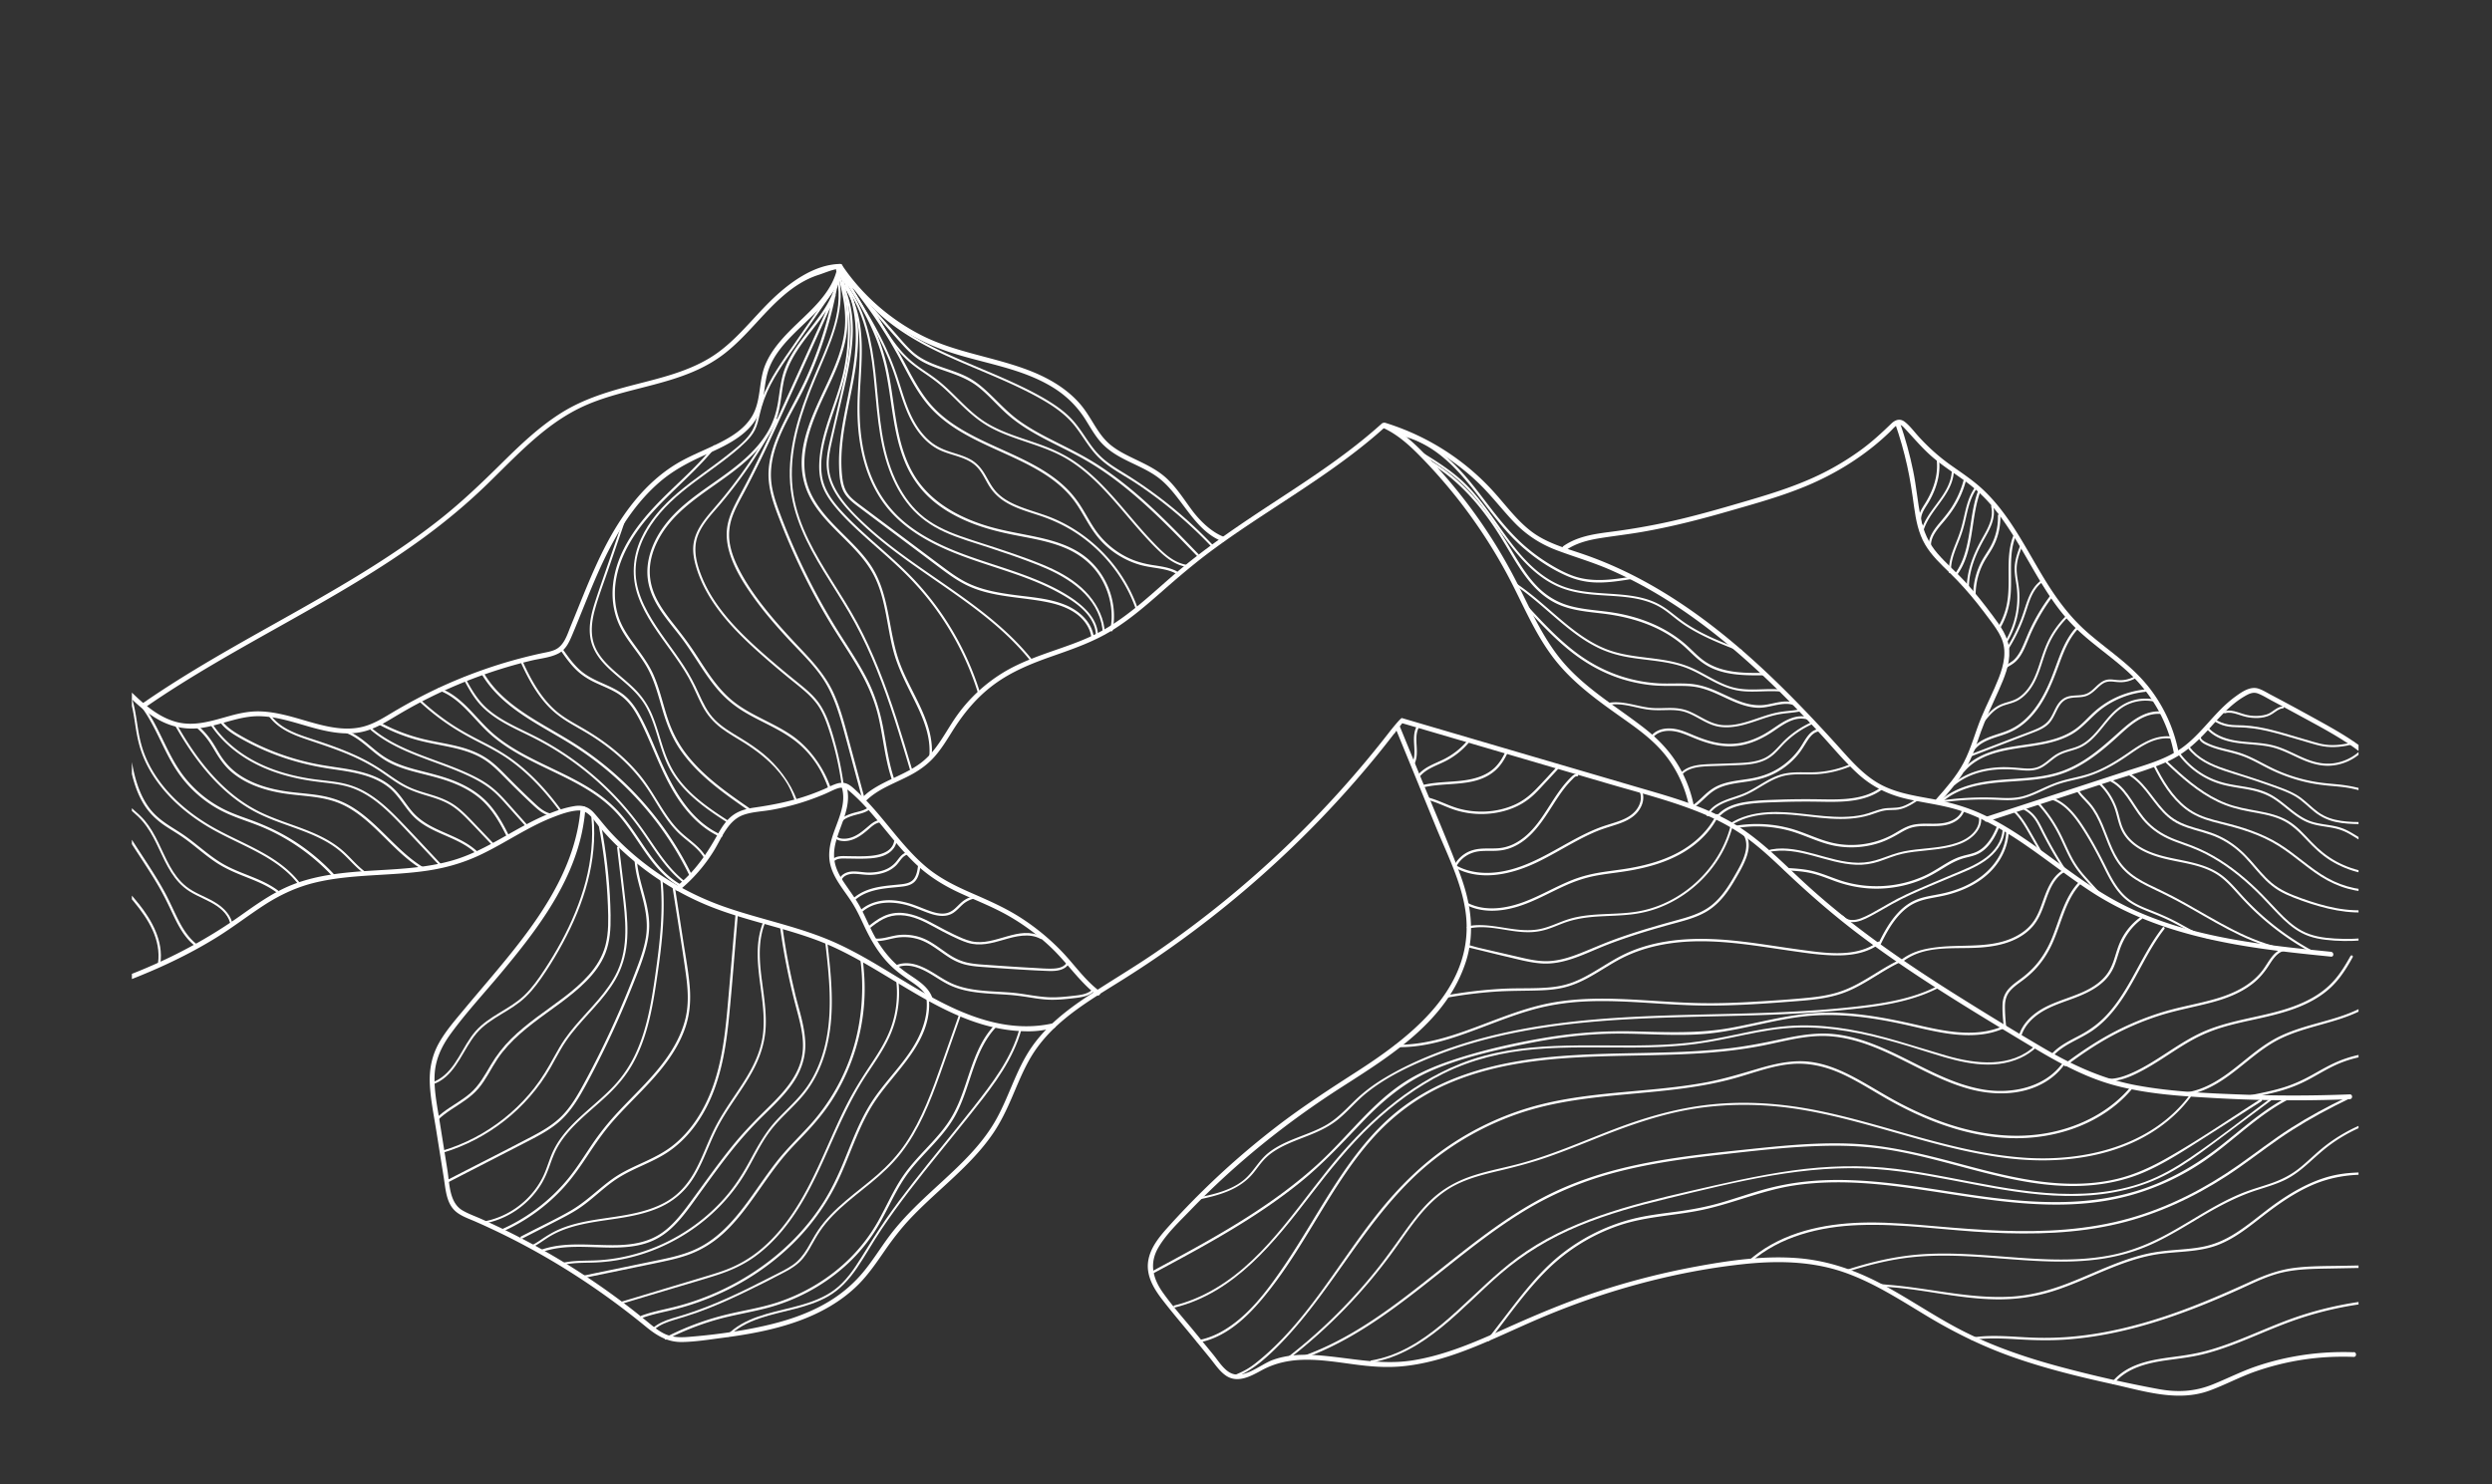 <svg xmlns="http://www.w3.org/2000/svg" id="OBJECTS" viewBox="0 0 839.39 500"><rect x="0" y="0" width="839.39" height="500" fill="#333333" stroke="none"/><defs><clipPath id="clippath"><path d="M44.43 0h750v500h-750z" style="fill:none"/></clipPath><style>.cls-1{fill:#fff}</style></defs><g style="clip-path:url(#clippath)"><path d="M354.5 344.78c-13.38 2.96-26.32-1.36-38.15-7.51-11.77-6.11-22.53-14.04-34.63-19.54-12.16-5.53-25.37-7.9-37.91-12.32-11.64-4.11-22.43-10.43-31.65-18.64a94.215 94.215 0 0 1-6.39-6.25c-2.01-2.16-3.78-4.53-5.75-6.72-1.79-1.98-3.85-2.65-6.47-2.24-2.93.46-5.82 1.43-8.56 2.53-11.21 4.51-20.82 12.37-32.52 15.76-12.29 3.56-25.25 2.82-37.84 4.37-5.91.73-11.79 1.94-17.29 4.29-6 2.56-11.3 6.39-16.6 10.14-10.61 7.5-21.97 13.59-33.99 18.5-12 4.9-24.4 8.76-36.83 12.39-3.11.91-6.22 1.8-9.33 2.69-1 .29-.57 1.84.43 1.56 24.62-7.06 49.7-14.28 71.68-27.82 5.54-3.41 10.69-7.4 16.13-10.95 5.5-3.58 11.31-6.29 17.72-7.78 12.29-2.86 25.06-2.07 37.5-3.94 6.01-.9 11.79-2.54 17.31-5.11 5.48-2.55 10.61-5.75 15.92-8.62 2.74-1.48 5.52-2.88 8.42-4.03 2.78-1.1 5.93-2.3 8.95-2.5 3.51-.23 5.32 3.27 7.31 5.61 1.94 2.27 3.98 4.44 6.12 6.52 8.48 8.21 18.47 14.86 29.34 19.48 12.19 5.18 25.34 7.47 37.73 12.09 24.12 9.01 44.17 30.72 71.3 30.7 3.1 0 5.48-.43 8.51-1.1 1.01-.22.59-1.78-.43-1.56ZM282.18 89.5c-1.62 9.57-10.07 15.72-16.43 22.24-3.17 3.25-6.16 6.81-7.93 11.04-2.34 5.55-1.37 12.02-4.42 17.29-2.53 4.37-6.99 7.08-11.39 9.28-4.73 2.36-9.73 4.21-14.26 6.97-10.17 6.19-17.61 16-23.15 26.37-3.18 5.95-5.82 12.17-8.37 18.42-1.34 3.29-2.66 6.59-4.02 9.88-1.18 2.87-2.2 6.53-5.27 7.9-1.43.64-3.04.87-4.56 1.2-1.69.36-3.37.76-5.04 1.17-3.27.82-6.52 1.73-9.73 2.75-6.34 2.01-12.55 4.4-18.6 7.15-6.06 2.76-11.91 5.91-17.62 9.34-2.9 1.74-5.86 3.49-9.17 4.33-2.85.72-5.82.76-8.73.4-6.12-.75-11.93-3.06-17.91-4.44-2.86-.66-5.79-1.14-8.73-1.14-3.14 0-6.22.64-9.24 1.47-6.08 1.66-12.15 3.81-18.46 2.03-5.26-1.48-9.64-5.01-13.54-8.69-4.14-3.91-7.9-8.21-12.21-11.94a67.385 67.385 0 0 0-15.75-10.2 70.772 70.772 0 0 0-8.44-3.27c-.99-.31-1.42 1.25-.43 1.56a67.106 67.106 0 0 1 17.75 8.63c5.03 3.45 9.29 7.68 13.54 12.01 3.85 3.92 7.79 7.91 12.53 10.76 4.81 2.89 10.12 4.02 15.68 3.15 6.49-1.02 12.55-4.03 19.23-3.88 6.27.15 12.26 2.36 18.25 3.98 5.61 1.51 11.59 2.62 17.32 1.02 3.12-.87 5.96-2.47 8.71-4.12 2.89-1.73 5.78-3.43 8.75-5.01a162.794 162.794 0 0 1 38.43-14.61c2.99-.72 6.43-.98 9.18-2.43 2.5-1.31 3.6-3.86 4.65-6.34 2.8-6.64 5.36-13.38 8.26-19.98 5.1-11.61 11.43-23.05 21.17-31.43 4.42-3.8 9.42-6.46 14.7-8.85 4.59-2.08 9.31-4.1 13.25-7.3 1.87-1.52 3.52-3.34 4.71-5.45 1.48-2.63 2.06-5.55 2.47-8.51.4-2.96.75-5.92 1.9-8.7.93-2.25 2.26-4.34 3.75-6.25 5.79-7.4 14.35-12.69 18.69-21.21.99-1.93 1.69-3.99 2.05-6.13.17-1.02-1.38-1.45-1.56-.43Z" class="cls-1"/><path d="M792.81 455.56c-11.13-.42-22.31 1.15-32.85 4.74-5.09 1.73-9.84 4.19-14.83 6.17-5.99 2.38-11.75 2.65-18.06 1.49-10.95-2.01-21.91-4.51-32.67-7.38-11.06-2.95-21.98-6.6-32.25-11.7-9.43-4.69-18.09-10.73-27.34-15.76-9.22-5.01-18.89-8.47-29.41-9.28-11.37-.87-22.85.77-34.02 2.83-11.22 2.07-22.3 4.89-33.14 8.45-10.54 3.46-20.7 7.74-30.81 12.28-10.21 4.58-20.64 9.19-31.77 10.92-10.91 1.69-21.32-1.02-32.16-1.77-5-.34-10.14-.13-14.88 1.63-4.17 1.54-9.82 6.81-14.39 4.21-2.28-1.3-3.93-4.03-5.56-6.02-1.99-2.44-3.99-4.87-5.98-7.31-3.68-4.5-7.64-8.88-11.01-13.63-3.41-4.81-4.61-9.9-1.47-15.21 2.76-4.67 7.01-8.63 10.75-12.51 15.27-15.85 32.43-29.61 50.95-41.47 16.76-10.73 35.48-22.32 41.89-42.4 3.23-10.13 1.48-20.12-2.19-29.87-4.25-11.29-9.09-22.38-13.67-33.55-2.14-5.23-4.29-10.47-6.43-15.7.27-.36.55-.71.82-1.07 23.14 6.79 46.27 13.58 69.41 20.36 10.95 3.21 22.22 5.99 32.74 10.48 5.07 2.17 9.9 4.83 14.33 8.12 4.41 3.28 8.43 7.06 12.41 10.84 7.94 7.53 16.14 14.68 24.86 21.29 8.77 6.65 17.89 12.84 27.17 18.77 9.37 6 18.9 11.75 28.43 17.49 9.52 5.74 19.19 11.45 29.98 14.46 11.21 3.13 23.02 3.82 34.58 4.48 12.12.69 24.26.9 36.39.64 2.95-.06 5.91-.16 8.86-.28 1.04-.04 1.04-1.66 0-1.62-12.02.48-24.06.51-36.08.07-11.96-.44-24.15-.95-35.93-3.15-11.37-2.12-21.53-6.87-31.45-12.7-9.61-5.64-19.12-11.46-28.56-17.38-18.73-11.75-37.01-24.37-53.18-39.52-7.78-7.29-15.32-14.9-24.81-19.97-9.73-5.2-20.49-8.07-31.02-11.16-23.42-6.87-46.85-13.74-70.27-20.62l-7.96-2.34c-.25-.31-3.77 4.09-3.87 4.23-10.67 13.79-22.34 26.8-34.94 38.85a350.19 350.19 0 0 1-44.1 35.83c-7.52 5.16-15.39 9.77-22.98 14.81-7.1 4.71-13.95 10.07-18.85 17.15-5.46 7.89-7.77 17.4-12.67 25.59-4.51 7.54-10.93 13.65-17.35 19.56-6.44 5.93-12.98 11.79-18.2 18.87-2.92 3.96-5.51 8.18-8.68 11.96a45.332 45.332 0 0 1-9.67 8.61c-7.06 4.67-15.18 7.43-23.39 9.28-8.45 1.9-17.17 3.07-25.81 3.75-2.74.22-5.46.12-7.97-1.1-2.25-1.1-4.15-2.78-6.08-4.35a238.19 238.19 0 0 0-11.15-8.62 244.575 244.575 0 0 0-24.85-15.9A245.187 245.187 0 0 0 162 410.6c-2.09-.93-4.31-1.7-6.28-2.87-4.41-2.64-4.28-8.97-5.01-13.49-.85-5.36-1.71-10.71-2.56-16.07-.82-5.18-1.95-10.44-1.77-15.71.18-5.33 2.29-9.87 5.38-14.12 5.25-7.21 11.39-13.81 17.1-20.66 10.77-12.93 21.52-26.81 26.17-43.25 1.11-3.93 1.82-7.95 2.15-12.02.08-1.04-1.53-1.03-1.62 0-1.46 17.95-11.35 33.48-22.26 47.26-5.54 7-11.43 13.71-17.13 20.57-2.93 3.52-6.01 7.05-8.27 11.05-2.43 4.3-3.35 8.98-3.12 13.89.24 5.13 1.3 10.24 2.11 15.31l2.61 16.38c.66 4.15.84 8.97 4.53 11.68 1.82 1.34 4.04 2.08 6.09 2.98 2.3 1.01 4.58 2.05 6.84 3.13 18.16 8.65 35.1 19.57 50.64 32.32 3.71 3.04 7.32 5.23 12.27 5.13 4.47-.09 9-.82 13.43-1.4 8.52-1.11 17.05-2.62 25.17-5.5 7.68-2.72 14.96-6.73 20.73-12.54 3.37-3.4 6.07-7.37 8.78-11.29 2.7-3.9 5.56-7.61 8.82-11.05 6.18-6.51 13.18-12.16 19.44-18.59 3.02-3.1 5.87-6.39 8.3-9.97 2.64-3.88 4.62-8.11 6.47-12.41 1.92-4.48 3.74-9.03 6.24-13.24 2.38-4 5.42-7.54 8.85-10.68 6.73-6.16 14.7-10.76 22.39-15.6a351.93 351.93 0 0 0 45.82-34.3 350.8 350.8 0 0 0 39.71-41.32c1.87-2.29 3.69-4.62 5.5-6.96.09-.06.18-.14.26-.24.15-.19.27-.39.4-.6l.21-.27c4.42 10.79 8.83 21.58 13.25 32.37 4.35 10.61 10.29 21.85 10.38 33.57.18 22.72-19.99 37.97-37.18 49.03-9.1 5.86-18.15 11.72-26.73 18.32-8.65 6.65-16.9 13.81-24.69 21.44-3.96 3.88-7.8 7.87-11.51 11.98-3.13 3.47-6.5 7.32-7.18 12.12-.66 4.72 1.79 8.96 4.55 12.57 3.45 4.51 7.17 8.82 10.76 13.21 1.83 2.23 3.66 4.47 5.48 6.7 1.64 2 3.2 4.44 5.35 5.93 3.97 2.76 8.44.24 12.11-1.76 9.97-5.45 20.75-3.36 31.48-1.94 5.29.7 10.55 1.11 15.88.6 5.28-.5 10.47-1.72 15.51-3.33 10.46-3.35 20.29-8.34 30.37-12.64 21.67-9.26 44.91-15.77 68.36-18.38 11.41-1.27 23.09-1.19 34.07 2.52 10.17 3.44 19.23 9.38 28.37 14.88 9.38 5.65 19.1 10.41 29.45 14.02 10.69 3.73 21.7 6.43 32.75 8.86 10.74 2.36 22.21 6.21 32.99 2.27 5.26-1.92 10.19-4.6 15.48-6.45a89.905 89.905 0 0 1 16.07-3.99c5.64-.86 11.35-1.14 17.05-.93 1.04.04 1.04-1.58 0-1.62Z" class="cls-1"/><path d="M785.13 320.64c-25.39-2.54-51.88-5.28-74.43-18.23-10.09-5.79-19.05-13.28-28.66-19.79-4.73-3.21-9.63-6.2-14.85-8.55-5.45-2.46-11.09-3.94-16.95-5.01-6.19-1.13-12.57-2.15-18.03-5.48-5.37-3.27-9.46-8.19-13.63-12.8-8.16-9-16.55-17.8-25.48-26.05-17.4-16.08-37.09-30.2-59.65-37.98-6.05-2.09-12.37-3.74-17.56-7.66-4.92-3.72-8.6-8.8-12.7-13.34-7.86-8.73-17.65-15.7-28.45-20.32a85.034 85.034 0 0 0-8.04-2.96c-.38-.12-.68.04-.84.3-.5.29-.7 1.05-.04 1.35 4.95 2.24 8.97 5.92 12.73 9.77 3.83 3.91 7.47 8 10.92 12.25 6.92 8.54 13.03 17.74 18.23 27.42 5.14 9.58 9.16 19.88 15.9 28.52 6.7 8.59 15.78 14.79 24.57 21.03 5.11 3.63 10.07 7.47 13.78 12.6a41.139 41.139 0 0 1 6.96 15.86c.21 1.02 1.77.59 1.56-.43a42.22 42.22 0 0 0-5.81-14.32c-2.94-4.59-6.76-8.4-11.06-11.72-8.76-6.77-18.33-12.43-25.88-20.65-7.59-8.26-11.92-18.67-16.96-28.53a176.073 176.073 0 0 0-17.7-27.83c-3.79-4.89-7.83-9.58-12.11-14.04-2.63-2.74-5.36-5.47-8.41-7.76 9.29 3.76 17.87 9.22 25.15 16.13 4.38 4.15 8 8.97 12.15 13.34 4.17 4.39 8.92 7.51 14.59 9.64 5.9 2.22 11.94 3.96 17.74 6.48 5.44 2.37 10.72 5.1 15.83 8.12 10.45 6.19 20.15 13.59 29.26 21.62 9.12 8.04 17.67 16.71 25.92 25.63 4.19 4.53 8.14 9.38 12.72 13.53 4.51 4.09 9.67 6.71 15.58 8.17 6.08 1.5 12.35 2.1 18.34 4 5.53 1.75 10.75 4.37 15.7 7.37 10 6.06 18.98 13.64 28.76 20.03 21.37 13.95 46.46 18.26 71.4 20.95 3.16.34 6.33.66 9.49.98 1.03.1 1.03-1.51 0-1.62Zm-414.87 13.18c-4.87-3.68-8.35-8.82-12.53-13.19a77.015 77.015 0 0 0-13.85-11.42c-5.2-3.36-10.81-5.81-16.46-8.28-5.61-2.44-11.08-5.12-15.75-9.13-8.6-7.36-14.48-17.28-22.77-24.96-.99-.92-2.02-1.98-3.23-2.62-1.23-.65-2.58-.61-3.88-.2-1.49.47-2.88 1.26-4.31 1.87-1.53.66-3.08 1.27-4.65 1.83-6.16 2.21-12.44 3.44-18.91 4.37-2.84.41-5.52 1.18-7.74 3.09-1.99 1.71-3.38 4.03-4.65 6.29-2.94 5.24-6.15 10.1-10.49 14.32a55.651 55.651 0 0 1-3.34 2.99c-.8.66.35 1.8 1.14 1.14 4.54-3.74 8.46-8.21 11.56-13.21 2.74-4.42 4.77-10.37 10.13-12.22 2.95-1.02 6.2-1.1 9.25-1.64 3.11-.55 6.2-1.28 9.23-2.18 3.04-.91 6.02-2 8.94-3.24 1.42-.61 2.8-1.39 4.27-1.86 1.85-.59 2.98.15 4.34 1.33 8.37 7.3 14.19 16.99 22.3 24.54 4.29 3.99 9.18 6.97 14.49 9.42 5.52 2.54 11.2 4.71 16.48 7.75 5.18 2.98 10 6.58 14.32 10.71 4.3 4.1 7.76 8.95 12.02 13.08 1.04 1 2.13 1.94 3.29 2.81.83.63 1.63-.77.82-1.39ZM283 88.92c-8.94.15-17.41 6.51-23.56 12.56-6.68 6.58-12.36 14.31-20.52 19.2-7.63 4.58-16.4 6.65-24.94 8.85-8.65 2.23-17.19 4.73-24.82 9.5-7.63 4.77-14.15 11.07-20.52 17.36-6.52 6.44-13.12 12.74-20.31 18.44-14.55 11.52-30.57 21.01-46.68 30.14-16.16 9.15-32.54 17.98-48.05 28.22-1.87 1.23-3.73 2.49-5.57 3.77-.85.59-.04 1.99.82 1.39 15.22-10.54 31.44-19.51 47.57-28.57 15.95-8.96 31.89-18.05 46.64-28.91 7.34-5.4 14.33-11.25 20.88-17.59 6.52-6.31 12.76-12.95 19.92-18.55 3.53-2.76 7.31-5.24 11.34-7.22 4.02-1.98 8.29-3.41 12.59-4.64 8.43-2.42 17.13-4.06 25.25-7.45 3.99-1.66 7.75-3.75 11.16-6.42 3.67-2.88 6.88-6.27 10.04-9.69 6.15-6.65 12.62-13.88 21.53-16.72 2.09-.67 5.03-2.01 7.23-2.05 1.04-.02 1.04-1.63 0-1.62Z" class="cls-1"/><path d="M465.44 142.69c-10.92 9.86-23.24 17.95-35.52 25.99-12.26 8.03-24.43 16.15-35.5 25.79-5.48 4.77-10.83 9.72-16.77 13.93-2.94 2.09-6.03 3.98-9.27 5.55-3.41 1.65-6.96 2.97-10.53 4.22-6.91 2.43-13.94 4.7-20.21 8.57a53.19 53.19 0 0 0-14.96 13.83c-4.07 5.56-6.91 12.26-12.56 16.49-5.13 3.84-11.47 5.57-16.74 9.19-1.27.87-2.07 1.6-3.15 2.7-.73.74.41 1.88 1.14 1.14 4.56-4.62 10.53-6.29 16.08-9.4 2.84-1.59 5.41-3.54 7.54-6.01 2.24-2.59 4.02-5.52 5.83-8.41 3.76-5.99 8.19-11.36 13.9-15.6 5.98-4.45 12.81-7.18 19.8-9.63 6.96-2.44 13.9-4.84 20.19-8.75 6.09-3.78 11.53-8.5 16.9-13.22 5.51-4.85 11.08-9.58 16.99-13.93 5.9-4.34 12-8.42 18.13-12.44 12.19-8.01 24.54-15.86 35.72-25.27 1.4-1.18 2.78-2.38 4.14-3.61.77-.7-.37-1.84-1.14-1.14ZM314.15 336.45c-1.53-4.78-6.46-6.86-10.12-9.74-4.4-3.47-7.76-7.89-10.26-12.88-1.37-2.75-2.57-5.58-4.04-8.28-1.28-2.36-2.86-4.52-4.39-6.73-1.47-2.11-2.93-4.3-3.75-6.75-.93-2.79-.79-5.63-.05-8.44 1.64-6.26 5.7-12.55 3.44-19.2-.33-.98-1.89-.56-1.56.43 2.06 6.04-1.6 11.97-3.24 17.63-.77 2.66-1.16 5.44-.63 8.19.47 2.45 1.63 4.72 2.96 6.81 1.45 2.28 3.12 4.41 4.56 6.69 1.56 2.48 2.79 5.15 4.03 7.8 2.38 5.06 5.16 9.77 9.25 13.66 2.08 1.98 4.41 3.58 6.77 5.2 2.26 1.55 4.61 3.32 5.47 6.03.32.99 1.88.56 1.56-.43Zm524.83-45.06c-5.65-2.99-10.98-6.56-15.84-10.7-4.92-4.18-9.2-8.92-13.25-13.93-4.14-5.12-8.26-10.24-13.48-14.32-5.27-4.12-11.16-7.33-16.99-10.55-3.19-1.76-6.38-3.5-9.59-5.22-1.63-.88-3.27-1.75-4.91-2.61-1.39-.73-2.79-1.64-4.3-2.1-2.76-.84-5.61 1.21-7.74 2.76-2.21 1.61-4.19 3.49-6.07 5.47-3.85 4.05-7.36 8.56-11.95 11.82-5.54 3.93-12.32 5.7-18.69 7.78-14.04 4.58-28.08 9.16-42.13 13.74-1.72.56-3.43 1.12-5.15 1.68-.98.32-.56 1.88.43 1.56l41.55-13.56c6.48-2.12 13.22-3.91 19.43-6.76 5.38-2.47 9.56-6.3 13.52-10.62 3.67-4.01 7.26-8.31 12-11.12 1.47-.87 2.96-1.73 4.69-1.09 1.61.6 3.14 1.58 4.65 2.39 3.16 1.67 6.3 3.37 9.44 5.08 5.96 3.25 12.02 6.42 17.62 10.27 5.5 3.78 9.97 8.47 14.16 13.62 4.06 4.98 8.05 9.95 12.77 14.33 4.57 4.24 9.59 8.01 14.94 11.2 1.34.8 2.7 1.56 4.07 2.28.92.49 1.74-.91.82-1.39Z" class="cls-1"/><path d="M412.14 180.82c-4.23-1.64-8.16-5.57-10.78-9.13-2.68-3.63-5.12-7.51-8.46-10.59-3.72-3.42-8.42-5.29-12.87-7.53-2.23-1.12-4.43-2.36-6.33-4-2.15-1.86-3.71-4.2-5.19-6.6-1.38-2.25-2.73-4.52-4.43-6.56-1.68-2.02-3.64-3.79-5.75-5.36-4.22-3.14-9.05-5.37-13.99-7.1-11.32-3.97-23.32-5.56-34.09-11.07-10.61-5.43-19.8-13.51-26.49-23.37-.58-.85-1.98-.05-1.39.82a73.2 73.2 0 0 0 23.12 21.77c4.66 2.77 9.62 4.97 14.77 6.66 6.08 1.98 12.33 3.34 18.47 5.12 5.41 1.57 10.75 3.51 15.6 6.44 4.69 2.83 8.48 6.52 11.38 11.17 1.47 2.36 2.84 4.78 4.61 6.93 1.65 2 3.7 3.6 5.91 4.93 4.36 2.62 9.28 4.24 13.44 7.21 8.29 5.9 12.1 17.98 22.05 21.83.97.38 1.39-1.19.43-1.56Zm310.88 49.75c-5.71-6.93-13.34-11.76-20.03-17.64-6.21-5.45-10.91-12.08-15.13-19.14-4.09-6.82-7.8-13.9-12.5-20.33-2.28-3.12-4.79-6.08-7.63-8.71-3.29-3.04-7.04-5.5-10.68-8.08-3.95-2.8-7.44-5.94-10.72-9.52-1.52-1.66-2.96-3.65-4.74-5.04-1.61-1.25-3.21-.69-4.56.62-3.19 3.09-6.42 6.06-10.01 8.7-3.55 2.6-7.29 4.94-11.18 7-8.49 4.51-17.61 7.43-26.81 10.13-9.66 2.84-19.33 5.66-29.19 7.71-4.96 1.03-9.95 1.89-14.97 2.59-4.29.6-8.67.99-12.79 2.4-1.94.66-3.78 1.54-5.46 2.7-.85.59-.04 1.99.82 1.39 3.53-2.45 7.72-3.46 11.91-4.11 4.62-.72 9.25-1.26 13.86-2.06 9.74-1.7 19.29-4.14 28.79-6.88 9.27-2.67 18.64-5.22 27.52-9.04 7.93-3.42 15.42-7.87 22.1-13.35 1.68-1.38 3.3-2.82 4.86-4.32.71-.69 1.38-1.5 2.16-2.12 1.18-.93 2.02-.11 2.87.79 3.18 3.39 6.16 6.99 9.72 9.99 3.45 2.91 7.28 5.31 10.91 7.99 3.32 2.45 6.32 5.25 8.98 8.4 10.12 11.96 15.37 27.27 26.02 38.85 5.96 6.49 13.52 11.17 19.94 17.14 6.32 5.88 11.1 13.23 13.73 21.47.62 1.96 1.12 3.95 1.5 5.97.19 1.02 1.75.59 1.56-.43a51.322 51.322 0 0 0-10.83-23.07Z" class="cls-1"/><path d="M676.8 219.16c-.25-4.57-2.96-8.23-5.6-11.77-2.87-3.85-5.83-7.64-9.07-11.19-3.05-3.34-6.52-6.28-9.48-9.7-3.05-3.52-4.8-7.51-5.69-12.06-1.03-5.23-1.47-10.56-2.54-15.79-1.12-5.49-2.62-10.9-4.44-16.2-.34-.98-1.9-.56-1.56.43 1.58 4.58 2.91 9.23 3.96 13.96 1.04 4.63 1.71 9.31 2.36 14.01.6 4.34 1.44 8.74 3.68 12.57 2.14 3.67 5.28 6.61 8.3 9.55 3.34 3.25 6.43 6.71 9.33 10.36 1.51 1.9 2.97 3.83 4.42 5.78 1.3 1.76 2.61 3.55 3.54 5.55 2.11 4.55.95 9.36-.79 13.82-1.76 4.49-4 8.78-5.85 13.23-2.08 4.99-3.38 10.32-5.9 15.13-2.42 4.62-5.89 8.55-9.32 12.43-.69.78.45 1.92 1.14 1.14 3.05-3.45 6.12-6.93 8.51-10.89 2.48-4.1 3.9-8.68 5.5-13.17 1.68-4.71 3.9-9.18 5.92-13.74 1.86-4.2 3.83-8.75 3.57-13.44ZM46.64 304.39c-2.41-3.03-5.06-5.88-7.48-8.9-2.4-3-4.47-6.22-6.12-9.69-3.31-6.96-5.01-14.6-5.91-22.22-1-8.4-1.09-16.86-1.56-25.29-.42-7.44-1.09-15.09-4.2-21.96-.38-.84-.8-1.67-1.25-2.48-.25-.45-.95-.05-.7.41 3.7 6.59 4.7 14.23 5.2 21.66.56 8.32.61 16.67 1.42 24.97.74 7.57 2.11 15.15 4.96 22.23 1.38 3.43 3.09 6.73 5.21 9.77 2.16 3.1 4.68 5.92 7.14 8.79 4.81 5.61 9.82 12.1 10.04 19.84.03.94-.02 1.88-.15 2.81-.07.51.71.73.78.21 1.06-7.51-2.84-14.47-7.36-20.15Z" class="cls-1"/><path d="M36.06 307.28c-4.32-6.64-9.42-12.81-12.82-20-3.61-7.63-4.37-15.98-4-24.31.37-8.19 1.73-16.31 2.05-24.51.3-7.7-.28-15.63-3.39-22.78-.38-.87-.8-1.73-1.25-2.57-.25-.46-.94-.05-.7.41 3.73 6.92 4.71 14.86 4.6 22.63-.11 8.09-1.41 16.09-1.96 24.14-.56 8.18-.34 16.6 2.65 24.35 2.83 7.34 7.67 13.62 12.11 20.04 4.43 6.41 8.71 13.43 9.74 21.31.13.97.2 1.94.22 2.92.01.52.82.52.81 0-.19-7.89-3.83-15.14-8.05-21.63Z" class="cls-1"/><path d="M39.15 330.4c-5.26-5.69-10.56-11.43-14.78-17.96-2.15-3.33-3.98-6.84-5.39-10.55-1.47-3.87-2.56-7.87-3.49-11.9a137.64 137.64 0 0 1-3.38-25.15c-.17-4.19-.15-8.39.06-12.59.22-4.25.7-8.47 1.19-12.7.5-4.29.91-8.6.6-12.91-.3-4.22-1.15-8.37-2.11-12.48-.25-1.06-.5-2.12-.76-3.17-.12-.5-.9-.29-.78.21 1.02 4.22 2.05 8.46 2.58 12.78.53 4.33.39 8.65-.05 12.99-.44 4.3-1.04 8.57-1.34 12.89a138.33 138.33 0 0 0 2.63 37.79c1.68 8 3.98 15.91 8.16 23 3.93 6.66 9.08 12.5 14.29 18.18.66.72 1.33 1.44 1.99 2.16.35.38.92-.19.57-.57Zm26.86-12.51c-2.65-2.15-4.47-5.06-6-8.08-1.55-3.06-2.89-6.22-4.53-9.23-3.38-6.22-7.47-12-11.24-17.98-3.73-5.93-7.19-12.12-9.12-18.9-2.02-7.12-2.3-14.56-2.77-21.9-.46-7.2-1.09-14.55-3.75-21.33-.32-.81-.66-1.61-1.03-2.39-.22-.47-.92-.06-.7.41 3.16 6.68 4.04 14.1 4.55 21.39.51 7.33.68 14.76 2.38 21.94 1.62 6.85 4.82 13.15 8.47 19.12 3.7 6.06 7.83 11.84 11.37 18 1.74 3.03 3.22 6.16 4.71 9.31 1.42 3 2.98 6 5.24 8.47.57.62 1.19 1.2 1.84 1.73.4.32.97-.24.57-.57Zm46.79-23.03a69.551 69.551 0 0 0-13.06-11.09c-4.95-3.24-10.26-5.72-15.82-7.72-2.97-1.07-5.97-2.11-8.79-3.56-2.5-1.28-4.87-2.83-7.04-4.61a39.718 39.718 0 0 1-5.86-5.95c-1.8-2.26-3.3-4.73-4.66-7.28-2.76-5.18-4.96-10.68-8.26-15.55-.4-.6-.82-1.18-1.26-1.75-.31-.41-1.01 0-.7.41 3.57 4.7 5.88 10.15 8.52 15.39 1.32 2.61 2.73 5.18 4.43 7.57 1.6 2.26 3.44 4.35 5.48 6.23 2.03 1.88 4.26 3.55 6.64 4.98 2.58 1.55 5.33 2.73 8.14 3.78 2.96 1.1 5.95 2.1 8.84 3.38a69.047 69.047 0 0 1 21.29 14.76c.52.53 1.02 1.06 1.52 1.6.35.38.92-.19.57-.57Z" class="cls-1"/><path d="M93.64 300c-5.49-4.11-12.39-5.46-18.29-8.81-3.08-1.75-5.84-4-8.6-6.2-1.37-1.09-2.74-2.18-4.17-3.2-1.45-1.04-2.96-1.97-4.46-2.92-2.88-1.81-5.62-3.75-7.7-6.47-1.87-2.45-3.2-5.27-4.17-8.18-2.01-6.04-2.49-12.4-3.38-18.66-.89-6.29-2.24-12.81-5.93-18.12-.45-.64-.93-1.26-1.43-1.86-.34-.4-.9.18-.57.57 4.24 5.02 5.9 11.56 6.9 17.92.99 6.31 1.38 12.72 3.17 18.88.85 2.93 2.01 5.8 3.67 8.37 1.76 2.73 4.06 4.92 6.73 6.75 1.47 1 3 1.91 4.49 2.87 1.52.97 2.98 2.02 4.4 3.13 2.78 2.16 5.46 4.46 8.39 6.42 2.86 1.91 5.97 3.29 9.15 4.56 3.16 1.26 6.37 2.47 9.3 4.23.72.44 1.42.91 2.1 1.41.42.31.82-.39.41-.7Zm49.25-7.62c-4.95-2.94-9.01-7.08-13.08-11.09-4.01-3.95-8.16-7.95-13.22-10.52-2.92-1.48-6.06-2.35-9.29-2.86-3.48-.55-7-.75-10.49-1.24-5.81-.82-11.71-2.46-16.57-5.87-2.53-1.78-4.57-4.03-6.2-6.66-.92-1.49-1.76-3.04-2.75-4.49-.93-1.37-1.99-2.65-3.15-3.82-.6-.6-1.24-1.18-1.9-1.72-.4-.33-.97.24-.57.57 1.32 1.09 2.53 2.3 3.61 3.62 1.12 1.37 2.04 2.86 2.94 4.38 1.61 2.73 3.31 5.29 5.74 7.37 4.48 3.83 10.23 5.87 15.95 6.95 6.71 1.28 13.8.94 20.22 3.53 5.31 2.14 9.65 6.02 13.7 9.96 4.1 3.99 8.06 8.21 12.83 11.43.59.4 1.2.78 1.81 1.15.45.27.85-.43.41-.7Zm18.03-5.36c-4.14-4.02-9.8-5.67-14.84-8.21-2.63-1.33-5.08-2.94-7.05-5.17-2.15-2.44-3.76-5.31-6.07-7.62-4.73-4.75-11.55-6.28-17.94-7.26-3.54-.54-7.08-1.02-10.57-1.81-3.37-.76-6.69-1.72-9.94-2.89a82.065 82.065 0 0 1-9.5-4.08c-1.51-.76-2.99-1.56-4.45-2.42-1.43-.83-2.83-1.73-4.06-2.84a13.39 13.39 0 0 1-1.62-1.75c-.32-.41-.89.16-.57.57 2 2.58 4.92 4.23 7.73 5.78a85.01 85.01 0 0 0 9.21 4.35c6.47 2.6 13.2 4.31 20.09 5.34 6.63.99 13.74 1.81 19.26 5.98 2.65 2 4.42 4.78 6.4 7.38.95 1.25 1.97 2.46 3.15 3.51 1.05.93 2.21 1.74 3.42 2.46 4.89 2.91 10.61 4.33 15.17 7.83.57.44 1.11.91 1.62 1.4.37.36.95-.21.57-.57Zm10.74-5.04c-1.97-4.01-4.12-8-7.15-11.32-2.96-3.25-6.73-5.58-10.76-7.28-4.17-1.75-8.55-2.77-12.91-3.9-4.42-1.14-8.76-2.54-12.48-5.25-3.77-2.74-6.99-6.31-11.42-8.02-.48-.19-.7.59-.21.78 3.9 1.51 6.88 4.57 10.12 7.1 1.69 1.32 3.46 2.47 5.4 3.37 2.03.94 4.16 1.65 6.32 2.25 4.31 1.21 8.7 2.09 12.91 3.63 4.08 1.5 8.03 3.56 11.2 6.58 3.65 3.48 6.09 7.97 8.29 12.45.23.47.93.06.7-.41Zm13.95-7.87c-2.09-.42-3.74-1.82-5.27-3.23-1.72-1.59-3.41-3.21-5.08-4.85-1.68-1.64-3.34-3.31-4.99-4.99-1.54-1.56-3.09-3.1-4.81-4.45-3.3-2.59-7.15-4.12-11.19-5.13-4.09-1.03-8.29-1.6-12.38-2.65a60.947 60.947 0 0 1-14.22-5.61c-.46-.25-.86.45-.41.7 3.97 2.18 8.18 3.93 12.53 5.18 4.13 1.2 8.39 1.82 12.59 2.76 4.08.91 8.13 2.19 11.58 4.63 1.83 1.3 3.46 2.85 5.04 4.44 1.64 1.64 3.26 3.31 4.92 4.93 1.91 1.88 3.84 3.73 5.8 5.55 1.64 1.52 3.43 3.04 5.69 3.49.51.1.72-.68.21-.78ZM403.6 186.6c-7.08-7.34-14.19-14.7-22.01-21.25-3.86-3.23-7.89-6.27-12.14-8.97-4.21-2.68-8.66-4.91-13.12-7.15-4.44-2.23-8.89-4.51-12.95-7.41-3.99-2.85-7.2-6.49-10.77-9.82-1.7-1.59-3.51-3.09-5.51-4.28-2.01-1.2-4.21-2.06-6.41-2.84-4.69-1.64-9.5-3-13.29-6.38-1.92-1.72-3.59-3.7-5.28-5.64-1.9-2.17-3.8-4.34-5.71-6.51-2.52-2.88-5.05-5.76-7.57-8.64-.83-1.05-1.66-2.09-2.51-3.12-.93-1.13-1.89-2.24-2.85-3.34a.352.352 0 0 0-.38-.1c-.3-.34-.6-.68-.89-1.02-.27-.31-.78.02-.67.39l.12.41c-.04.12-.03.27.07.39.03.03.05.07.08.1.05.18.1.37.16.55-.03.04-.06.09-.07.16-.24 1.61-.51 3.22-.81 4.82-1.29 4.31-3.94 8.16-6.66 11.75-3.68 4.86-7.79 9.6-10.01 15.36-1.43 3.7-1.72 7.65-2.36 11.52-.62 3.78-1.83 7.3-3.87 10.56-4.03 6.43-10.18 11.1-16.28 15.42-6.29 4.45-12.91 8.79-17.68 14.95-4.32 5.56-7.21 12.71-5.83 19.82 1.4 7.21 6.69 12.76 11 18.4 4.42 5.8 7.8 12.36 12.6 17.87 2.4 2.74 5.16 5.05 8.26 6.96 3.17 1.96 6.56 3.54 9.86 5.26 3.36 1.76 6.65 3.69 9.48 6.24 2.75 2.48 5.06 5.41 6.83 8.66.86 1.59 1.93 4 2.52 5.71.17.49.95.28.78-.21-2.32-6.72-7.08-13.33-12.92-17.39-6.14-4.27-13.43-6.62-19.38-11.19-6-4.61-9.78-11.29-13.91-17.48-2-3-4.19-5.83-6.42-8.66-2.26-2.87-4.51-5.8-6.11-9.09-1.63-3.35-2.41-7.01-2.04-10.74.38-3.77 1.82-7.38 3.79-10.6 4.16-6.79 10.68-11.54 17.08-16.05 6.01-4.23 12.17-8.48 16.8-14.28 2.13-2.67 3.9-5.63 5.01-8.87 1.34-3.92 1.51-8.09 2.31-12.12 1.3-6.55 5.16-11.81 9.16-16.98 1.77-2.29 3.61-4.62 5.2-7.09-4.66 10.3-9.32 20.59-13.98 30.89-2.64 5.83-5.3 11.66-8.08 17.43-1.4 2.91-2.83 5.8-4.3 8.67-1.42 2.77-2.95 5.48-4.34 8.27-1.26 2.53-2.34 5.18-2.69 8-.35 2.82.04 5.67.86 8.37 1.71 5.62 5.04 10.76 8.46 15.48 3.47 4.79 7.37 9.26 11.38 13.6 4.12 4.45 8.67 8.68 11.95 13.82 3.18 4.98 4.95 10.68 6.51 16.34 1.73 6.28 3.4 12.59 5.1 18.88.42 1.57.85 3.14 1.27 4.72.14.5.91.29.78-.21-1.71-6.34-3.42-12.68-5.14-19.03-1.51-5.59-2.92-11.25-5.35-16.53-2.5-5.42-6.32-9.81-10.38-14.11-4.05-4.28-8.07-8.58-11.79-13.16-3.76-4.63-7.29-9.56-9.95-14.91-1.34-2.7-2.43-5.57-2.86-8.56-.43-3-.04-5.96 1-8.8 1.04-2.84 2.56-5.47 3.97-8.13 1.51-2.85 2.98-5.73 4.41-8.62 2.81-5.69 5.48-11.45 8.11-17.23 5.41-11.87 10.77-23.77 16.15-35.66.09-.2.19-.41.28-.61-1.94 8.1-4.63 16.02-8.06 23.6-2.42 5.36-5.38 10.44-7.95 15.73-2.44 5-4.53 10.33-4.78 15.95-.27 6.13 2.06 11.92 4.26 17.53 2.21 5.64 4.66 11.19 7.32 16.63a221.14 221.14 0 0 0 8.85 16.3c3.09 5.16 6.5 10.12 9.54 15.31 3.07 5.23 5.57 10.69 6.98 16.61 1.39 5.87 2 11.9 3.5 17.75.38 1.47.82 2.92 1.33 4.35.17.49.95.28.78-.21-2.03-5.7-2.8-11.72-3.9-17.64-1.09-5.84-2.77-11.39-5.47-16.69-2.68-5.26-5.99-10.17-9.14-15.15-3.27-5.17-6.33-10.47-9.16-15.89-2.87-5.5-5.51-11.11-7.91-16.83-1.18-2.8-2.29-5.63-3.35-8.48-1.08-2.92-2.1-5.9-2.57-8.99-1.8-11.93 6-22.55 10.93-32.72 4.73-9.76 8.24-20.11 10.45-30.73.04-.08.08-.17.12-.25.05-.12.05-.24 0-.34.14-.67.28-1.33.41-2 .1-.33.19-.65.28-.98.2-.77.34-1.56.44-2.35 1.44 5.41 2.5 10.95 1.99 16.56-.59 6.38-3.1 12.38-5.77 18.14-4.98 10.74-11.54 22.98-7.5 35.1 3.17 9.53 11.86 15.6 18.18 22.92 1.66 1.92 3.18 3.96 4.43 6.17 1.48 2.64 2.51 5.5 3.29 8.42 1.55 5.81 2.16 11.83 3.67 17.65 1.46 5.61 4.09 10.73 6.66 15.89 2.5 5.03 5.01 10.31 5.5 15.99.12 1.39.11 2.78-.02 4.16-.05.52.76.51.81 0 1.1-11.58-6.85-21.3-10.7-31.62-4.1-10.99-3.22-23.53-10.11-33.47-5.69-8.2-14.66-13.82-19.37-22.74-6.16-11.68-.52-24.51 4.62-35.39 2.64-5.59 5.32-11.28 6.56-17.37 1.31-6.46.51-12.92-1.09-19.25-.15-.61-.32-1.21-.48-1.81 5.13 8.02 5.61 18.2 4.55 27.46-1.38 12.06-5.49 23.77-5.17 36.02.07 2.75.21 5.71 1.35 8.26 1.1 2.47 3.26 4.1 5.37 5.68 5.2 3.9 10.4 7.79 15.6 11.69l7.7 5.77c2.51 1.88 4.99 3.81 7.57 5.6 2.35 1.63 4.81 3.07 7.47 4.13 2.68 1.07 5.49 1.78 8.32 2.3 5.67 1.06 11.45 1.38 17.1 2.57 5.26 1.11 10.76 3.35 13.41 8.35.59 1.11.96 2.3 1.13 3.54.07.51.85.29.78-.21-.71-5.22-5.02-8.96-9.66-10.85-5.29-2.16-11.2-2.55-16.81-3.29-5.73-.76-11.56-1.73-16.74-4.42-2.67-1.38-5.11-3.15-7.51-4.94-2.58-1.92-5.14-3.85-7.71-5.78-5.23-3.92-10.47-7.84-15.7-11.76l-3.95-2.96c-1.13-.85-2.29-1.68-3.33-2.65-1.03-.96-1.89-2.07-2.42-3.38-.54-1.33-.79-2.77-.94-4.19-1.29-12.49 2.83-24.63 4.6-36.85 1.32-9.09 1.41-19.08-2.65-27.51 2.35 3.76 4.6 7.57 6.59 11.53 2.65 5.27 4.72 10.78 5.98 16.55 2.31 10.54 2.49 21.68 6.72 31.74 2.01 4.77 4.98 9.03 8.88 12.44 3.89 3.41 8.47 5.93 13.26 7.84 4.92 1.96 10.05 3.22 15.24 4.23 5.47 1.06 11.04 1.99 16.21 4.12 4.9 2.01 9.15 5.21 12.01 9.71 2.69 4.23 4.11 9.27 3.93 14.29-.05 1.24-.2 2.48-.44 3.7-.1.51.68.72.78.21 1.99-9.83-2.39-20.41-10.77-25.94-4.62-3.05-10.04-4.54-15.4-5.67-5.35-1.13-10.75-1.98-16-3.56-10.08-3.05-19.82-8.5-25.14-17.93-5.4-9.58-5.87-20.96-7.75-31.55-1.01-5.68-2.56-11.17-4.88-16.46-2.19-5.01-4.9-9.76-7.76-14.41.31.35.62.7.93 1.06 5.74 7.26 10.84 15.01 15.22 23.17 2.68 4.99 5.19 10.13 8.75 14.57 2.83 3.54 6.35 6.44 10.17 8.87 7.6 4.82 16.14 7.84 24.11 11.97 3.9 2.03 7.7 4.33 11 7.26a33.42 33.42 0 0 1 4.45 4.76c1.73 2.28 3.1 4.8 4.56 7.25 1.4 2.35 2.91 4.63 4.8 6.63a28.56 28.56 0 0 0 5.83 4.73c2.19 1.35 4.56 2.41 7.03 3.13 2.62.76 5.33.97 8 1.52 1.39.29 2.75.69 4.01 1.34.46.24.87-.46.41-.7-2.53-1.3-5.35-1.63-8.13-2.07-2.6-.41-5.14-1.07-7.55-2.14-4.81-2.15-8.92-5.6-11.88-9.95-1.63-2.39-2.97-4.96-4.51-7.41-1.27-2.03-2.71-3.93-4.36-5.66-3.01-3.14-6.6-5.67-10.36-7.82-7.78-4.45-16.3-7.41-24.1-11.81-3.84-2.16-7.5-4.69-10.59-7.85-3.92-4.01-6.65-8.94-9.25-13.85-2.74-5.16-5.58-10.25-8.78-15.14-.7-1.07-1.42-2.13-2.15-3.19 3.17 3.64 6.31 7.31 9.56 10.88 1.67 1.83 3.47 3.56 5.58 4.88 1.98 1.23 4.16 2.11 6.35 2.89 4.61 1.64 9.26 2.98 13.19 6.03 3.8 2.96 6.85 6.73 10.51 9.85 3.71 3.16 7.92 5.64 12.22 7.89 4.43 2.32 8.97 4.42 13.31 6.9 4.48 2.56 8.73 5.51 12.78 8.72 8.01 6.33 15.22 13.59 22.31 20.91l2.62 2.71c.36.37.93-.2.57-.57Z" class="cls-1"/><path d="M252.35 272.21c-7.53-5.21-15.23-10.59-20.94-17.87-2.97-3.79-5.12-8.01-6.61-12.58-1.54-4.71-2.6-9.59-4.57-14.15-1.93-4.48-5.02-8.19-7.79-12.16-1.38-1.97-2.67-4.03-3.59-6.27-.92-2.25-1.46-4.65-1.65-7.07-.79-10.17 4.18-19.55 10.52-27.14 6.59-7.88 14.7-14.32 21.42-22.07.83-.96 1.05-1.19 1.83-2.19.32-.4-.25-.98-.57-.57-6.51 8.32-14.27 14.18-21.3 22.02-6.59 7.34-12.14 16.09-12.73 26.19-.28 4.89.73 9.71 3.13 13.98 2.39 4.26 5.75 7.88 8.22 12.09 2.63 4.47 3.9 9.52 5.35 14.45 1.37 4.69 3.05 9.21 5.78 13.3 5.17 7.74 12.74 13.48 20.26 18.76.94.66 1.88 1.31 2.83 1.97.43.3.83-.4.41-.7Zm-9.26 9.09c-10.23-4.51-16-14.77-20.35-24.52-2.46-5.52-4.59-11.26-7.6-16.51-1.36-2.38-3.02-4.62-5.2-6.31-2.1-1.62-4.54-2.68-6.95-3.75-2.8-1.24-5.55-2.55-7.82-4.64-2.34-2.16-4.17-4.79-5.97-7.39-.29-.42-.99-.02-.7.41 1.61 2.34 3.24 4.69 5.24 6.72 1.91 1.96 4.15 3.41 6.61 4.58 2.41 1.15 4.92 2.09 7.22 3.44 2.48 1.46 4.43 3.47 5.99 5.88 1.58 2.45 2.82 5.11 4.03 7.76 1.28 2.81 2.47 5.65 3.7 8.48 2.32 5.33 4.82 10.63 8.26 15.34 3.43 4.69 7.77 8.83 13.14 11.19.47.21.88-.49.41-.7Zm-10.26 13.04c-2.9-5.91-6.34-11.56-10.27-16.84-3.92-5.27-8.3-10.19-13.1-14.67-4.8-4.48-10-8.54-15.53-12.07-5.29-3.39-10.87-6.31-16.14-9.73-5.14-3.34-10.08-7.23-13.58-12.33-.43-.63-.84-1.27-1.22-1.93-.26-.45-.96-.04-.7.41 3.1 5.29 7.68 9.44 12.66 12.92 5.14 3.6 10.7 6.55 16.06 9.8 5.61 3.41 10.92 7.28 15.83 11.65 4.92 4.37 9.45 9.2 13.51 14.39 4.07 5.2 7.65 10.79 10.69 16.65.38.73.74 1.45 1.1 2.19.23.47.93.06.7-.41Zm-3.33 3.75c-5.99-3.29-9.93-9.03-13.65-14.57-1.92-2.84-3.82-5.7-6-8.35a42.219 42.219 0 0 0-7.45-7.06c-5.65-4.2-12.1-7.14-18.41-10.18-6.35-3.06-12.75-6.27-18.08-10.95-5.25-4.62-9.25-10.9-15.59-14.18-.75-.39-1.53-.72-2.32-1.01-.49-.18-.7.6-.21.78 6.82 2.44 11.09 8.79 16.1 13.62 5.07 4.89 11.28 8.31 17.55 11.39 6.29 3.09 12.76 5.9 18.59 9.83 2.87 1.93 5.54 4.15 7.87 6.71 2.3 2.54 4.26 5.36 6.18 8.2 3.71 5.49 7.38 11.33 12.93 15.17.68.47 1.38.9 2.1 1.29.46.25.86-.45.41-.7Z" class="cls-1"/><path d="M205.67 308.46c-.14-9.15-1.06-18.3-2.62-27.32-.19-1.1-.39-2.2-.6-3.3-.1-.51-.88-.29-.78.21 1.72 8.98 2.76 18.09 3.1 27.23.16 4.36.29 8.84-.81 13.1-.98 3.82-3.06 7.19-5.67 10.11-5.04 5.65-11.58 9.78-17.59 14.29-2.98 2.24-5.89 4.57-8.54 7.2-2.67 2.65-4.94 5.6-6.86 8.84-2.03 3.43-3.92 6.93-6.99 9.56-2.88 2.46-6.28 4.19-9.26 6.5-.73.57-1.44 1.17-2.1 1.82-.37.36.2.93.57.57 2.77-2.7 6.23-4.5 9.35-6.75 1.54-1.11 3.01-2.34 4.25-3.79 1.29-1.51 2.35-3.19 3.36-4.89 1.02-1.73 2-3.49 3.12-5.16 1.06-1.57 2.25-3.05 3.53-4.45 2.54-2.78 5.41-5.22 8.38-7.52 6.02-4.67 12.61-8.74 17.99-14.19 2.67-2.7 4.99-5.79 6.4-9.34 1.6-4.03 1.83-8.43 1.76-12.72Z" class="cls-1"/><path d="M218.01 305.7c-.87-4.28-2.34-8.41-3.08-12.71-.19-1.07-.32-2.16-.38-3.24-.03-.52-.84-.52-.81 0 .27 4.31 1.57 8.44 2.65 12.6 1.11 4.24 1.87 8.52 1.24 12.91-.65 4.52-2.33 8.81-3.96 13.05-1.64 4.24-3.37 8.45-5.19 12.62-3.65 8.36-7.67 16.56-12.04 24.56-2.01 3.68-4.15 7.36-7.11 10.38-2.94 3.01-6.61 5.13-10.31 7.07-8.34 4.38-16.75 8.63-25.13 12.93l-3.15 1.62c-.46.24-.05.93.41.7 8.6-4.43 17.21-8.85 25.81-13.28 3.71-1.91 7.47-3.82 10.72-6.46 3.29-2.67 5.75-6.12 7.88-9.75 2.27-3.89 4.34-7.92 6.37-11.94a306.9 306.9 0 0 0 5.91-12.42c1.88-4.18 3.67-8.4 5.36-12.66 1.7-4.26 3.47-8.56 4.57-13.02.53-2.16.88-4.39.91-6.62.03-2.13-.25-4.25-.68-6.33Z" class="cls-1"/><path d="M232.3 332.09c-.45-5.05-1.39-10.07-2.16-15.07-.78-5.07-1.57-10.14-2.35-15.22-.19-1.26-.39-2.52-.58-3.78-.08-.51-.86-.29-.78.21 1.54 10 3.22 19.99 4.61 30.02.67 4.81 1.01 9.72-.07 14.5-.95 4.2-2.81 8.12-5.12 11.73-4.86 7.6-11.64 13.64-17.74 20.2-3.16 3.4-6.05 6.99-8.66 10.84-2.62 3.87-5.07 7.86-8.03 11.49a61.13 61.13 0 0 1-19.65 15.81c-.92.46-1.84.9-2.78 1.32-.47.21-.06.91.41.7 7.8-3.48 14.85-8.6 20.58-14.92 3.06-3.38 5.63-7.14 8.14-10.94 2.66-4.02 5.38-7.93 8.58-11.55 6.03-6.82 13-12.83 18.31-20.27 2.48-3.48 4.6-7.25 5.94-11.32 1.47-4.46 1.76-9.1 1.35-13.76Zm35.48 2.51a220.358 220.358 0 0 1-4.18-22.05c-.07-.51-.85-.29-.78.21a221.31 221.31 0 0 0 5.22 26.16c.75 2.84 1.54 5.67 2.02 8.56.48 2.86.61 5.81.03 8.67-.46 2.25-1.34 4.39-2.49 6.38-2.36 4.09-5.71 7.5-9.06 10.79-3.72 3.66-7.37 7.35-10.72 11.37-3.54 4.25-6.83 8.71-10.09 13.18-1.64 2.25-3.27 4.51-4.92 6.75-1.55 2.11-3.11 4.22-4.86 6.17-1.71 1.92-3.6 3.69-5.78 5.06-2.05 1.29-4.31 2.17-6.66 2.73-4.8 1.14-9.81.94-14.71.79-4.9-.16-9.87-.35-14.71.62-1.2.24-2.38.55-3.54.95-.49.17-.28.95.21.78 9.68-3.3 20.03-.48 29.96-1.81 2.37-.32 4.69-.88 6.89-1.82 2.32-.99 4.4-2.39 6.27-4.07 3.95-3.55 6.96-8.09 10.07-12.37 3.33-4.58 6.64-9.19 10.17-13.62 3.39-4.27 7.01-8.31 10.91-12.12 3.39-3.33 6.88-6.62 9.65-10.5 2.85-3.99 4.63-8.55 4.58-13.51-.07-5.9-2.12-11.63-3.5-17.31Z" class="cls-1"/><path d="M247.73 308.22c-.86 10.07-1.69 20.15-2.58 30.22-.84 9.5-1.9 19.13-5.22 28.13-2.78 7.53-7.23 14.71-13.67 19.64-3.51 2.68-7.54 4.46-11.53 6.3-2.07.96-4.13 1.95-6.09 3.12-1.94 1.16-3.74 2.52-5.49 3.95-3.58 2.92-6.97 6.01-11 8.33-4.31 2.49-8.84 4.64-13.27 6.91l-3.36 1.72c-.46.24-.05.93.41.7 4.54-2.33 9.1-4.64 13.63-7 2.15-1.12 4.27-2.3 6.25-3.7 1.87-1.32 3.63-2.8 5.38-4.28 1.75-1.48 3.49-2.96 5.35-4.29 1.89-1.35 3.9-2.49 5.98-3.52 4.08-2.02 8.38-3.66 12.2-6.17 6.77-4.44 11.66-11.25 14.83-18.62 3.72-8.63 5.13-18.02 6.04-27.32 1-10.11 1.76-20.24 2.62-30.36.11-1.26.21-2.51.32-3.77.04-.52-.76-.51-.81 0Zm43.33 19.87c-.09-1.2-.24-3.13-.39-4.32-.07-.51-.87-.51-.81 0 1.27 9.77.35 20.51-2.59 29.91a68.214 68.214 0 0 1-14.8 25.7c-3.63 3.96-7.49 7.67-10.81 11.9-2.79 3.57-5.34 7.32-7.96 11.01-5.14 7.22-10.85 14.53-19.06 18.41-5.13 2.43-10.83 3.39-16.34 4.54-5.92 1.22-11.85 2.45-17.77 3.67l-4.34.9c-.51.11-.29.88.21.78l17.98-3.72c2.97-.61 5.94-1.21 8.9-1.85 2.73-.58 5.44-1.22 8.08-2.13 4.5-1.55 8.53-3.99 12.06-7.16 3.34-3 6.18-6.49 8.84-10.08 2.74-3.7 5.3-7.53 8.03-11.23 1.37-1.85 2.78-3.67 4.28-5.41 1.87-2.18 3.89-4.23 5.88-6.31 3.63-3.78 7.01-7.72 9.84-12.14a69.74 69.74 0 0 0 6.59-13.26c3.45-9.29 4.93-19.33 4.18-29.21Z" class="cls-1"/><path d="M312.72 335.32c-.08-.51-.86-.29-.78.21.88 5.32-.75 10.67-3.28 15.32-2.59 4.77-6.17 8.88-9.58 13.06-1.68 2.06-3.33 4.15-4.83 6.35-1.5 2.22-2.82 4.55-4 6.95-2.36 4.78-4.22 9.78-6.27 14.69-1.9 4.56-4.02 9-6.67 13.18a75.401 75.401 0 0 1-8.4 10.85c-6.23 6.68-13.61 12.25-21.65 16.57a87.598 87.598 0 0 1-12.67 5.57c-2.17.76-4.37 1.43-6.59 2.01-2.62.69-5.28 1.22-7.9 1.9-1.36.36-2.7.76-4.02 1.25-.48.18-.27.96.21.78 2.77-1.03 5.66-1.66 8.53-2.32 2.36-.54 4.7-1.15 7.02-1.87 4.42-1.37 8.74-3.09 12.9-5.13 8.29-4.06 15.96-9.42 22.52-15.92 6.71-6.64 12.08-14.43 15.94-23.05 2.22-4.95 4.07-10.05 6.28-15.01 1.09-2.43 2.27-4.83 3.61-7.13 1.42-2.42 3.05-4.71 4.78-6.91 6.42-8.18 14.75-16.48 15.1-27.56.04-1.28-.06-2.55-.26-3.81Z" class="cls-1"/><path d="M334.77 345.61c-6.72 7.24-8.16 17.39-11.95 26.17-.99 2.29-2.16 4.49-3.57 6.55-1.52 2.22-3.28 4.26-5.09 6.25-3.56 3.9-7.34 7.62-10.28 12.04-3.16 4.76-5.41 10.03-8.22 14.99-2.5 4.39-5.55 8.42-9.11 12.01-6.94 6.98-15.62 12.21-24.98 15.24-5.6 1.81-11.43 2.66-17.13 4.07-5.67 1.4-11.2 3.33-16.5 5.76-1.3.6-2.59 1.23-3.87 1.88-.46.24-.05.93.41.7 5.25-2.7 10.75-4.9 16.42-6.55 5.82-1.7 11.82-2.57 17.67-4.13 9.51-2.54 18.43-7.28 25.8-13.8a57.85 57.85 0 0 0 9.66-11c3.13-4.65 5.37-9.79 8.08-14.67 1.37-2.47 2.88-4.86 4.64-7.07 1.66-2.09 3.48-4.06 5.31-6.01 3.58-3.83 7.23-7.69 9.76-12.33 4.65-8.52 5.7-18.68 11.29-26.72.68-.98 1.43-1.91 2.24-2.78.35-.38-.22-.95-.57-.57Zm33.03-12.11c-1.52 1.36-3.63 1.67-5.59 1.9-2.41.28-4.82.56-7.25.59-4.74.06-9.36-1.16-14.06-1.57-4.39-.38-8.81-.39-13.17-1.09-2.12-.34-4.23-.85-6.23-1.63-2.11-.83-4.03-2.03-5.94-3.23-3.92-2.46-8.67-5.15-13.42-3.43-.48.18-.28.96.21.78 4.41-1.6 8.84.86 12.49 3.15 1.9 1.19 3.79 2.4 5.86 3.27 1.99.84 4.09 1.4 6.21 1.77 4.33.76 8.73.81 13.1 1.15 2.35.18 4.67.51 6.99.88 2.37.38 4.76.74 7.17.76 2.74.03 5.48-.29 8.19-.61 2.14-.26 4.34-.63 6-2.12.39-.35-.18-.92-.57-.57Zm-8.59-9.05c-1 1.48-2.9 1.8-4.56 1.86-2.24.08-4.51-.13-6.74-.25-4.87-.26-9.73-.6-14.59-.94-2.36-.17-4.74-.27-7.07-.74-2.16-.43-4.12-1.27-5.99-2.43-3.45-2.16-6.49-4.98-10.44-6.24-2.31-.73-4.79-.98-7.2-.7-2.58.3-5.08 1.37-7.71 1.18-.52-.04-.52.77 0 .81 2.37.17 4.62-.68 6.93-1.07 2.23-.38 4.54-.28 6.73.27 4.24 1.06 7.41 3.97 11 6.27 1.83 1.18 3.78 2.08 5.91 2.57 2.27.52 4.61.66 6.93.82 4.99.36 9.99.71 14.98.98 1.4.08 2.8.14 4.2.2 1.13.05 2.27.12 3.4.05 1.87-.11 3.8-.61 4.91-2.24.29-.43-.41-.84-.7-.41Z" class="cls-1"/><path d="M350.95 315.6c-7.75-4.18-15.75 3.3-23.7 1.51-2.07-.47-4.02-1.41-5.93-2.31-1.96-.93-3.87-1.94-5.78-2.98-3.57-1.95-7.27-3.89-11.39-4.26-2.24-.2-4.45.15-6.49 1.09-1.99.91-3.73 2.27-5.43 3.63-.41.33.17.89.57.57 1.51-1.21 3.06-2.41 4.79-3.28 1.79-.9 3.73-1.32 5.73-1.25 4.15.13 7.91 2.07 11.48 4.02 1.81.99 3.63 1.97 5.49 2.87 1.83.88 3.7 1.78 5.64 2.39 4.09 1.27 8.14.17 12.12-1 3.98-1.17 8.59-2.4 12.48-.3.46.25.87-.45.41-.7Z" class="cls-1"/><path d="M328.1 301.91c-1.3.27-2.54.8-3.61 1.58-1.02.76-1.86 1.72-2.8 2.56-1.04.94-2.24 1.58-3.66 1.7-1.41.12-2.82-.2-4.16-.63-2.76-.89-5.37-2.18-8.18-2.95-2.73-.75-5.59-1.13-8.41-.77-2.82.37-5.54 1.46-7.64 3.41-.38.35.19.93.57.57 4.11-3.82 10.16-3.84 15.27-2.44 2.81.77 5.41 2.06 8.18 2.95 2.48.79 5.26 1.12 7.53-.42 1.14-.77 2.03-1.83 3.05-2.74a8.691 8.691 0 0 1 4.08-2.05c.51-.1.29-.88-.21-.78Zm-18.86-10.33c-.21 1.5-.43 3.12-1.33 4.39-1.04 1.47-2.85 1.77-4.52 1.95-3.71.4-7.52.58-11.06 1.87-1.8.65-3.48 1.58-4.92 2.85-.39.34.18.91.57.57 2.84-2.51 6.63-3.46 10.31-3.94 1.94-.25 3.9-.37 5.85-.62 1.59-.21 3.19-.65 4.24-1.95 1.11-1.38 1.41-3.19 1.65-4.9.07-.51-.71-.73-.78-.21Zm-3.77-4.44c-1.63.38-2.53 1.84-3.51 3.06a9.353 9.353 0 0 1-4.07 2.89c-1.62.6-3.35.84-5.07.86-1.97.02-3.93-.48-5.89-.35-1.83.12-3.73 1.01-4.33 2.87-.16.5.62.71.78.21.58-1.8 2.65-2.33 4.33-2.3 1.87.04 3.69.42 5.57.36 3.12-.1 6.39-.98 8.63-3.27 1.18-1.2 2.02-3.15 3.79-3.57.51-.12.29-.9-.21-.78Zm-4.3-3.73c-.76 4.03-5.64 4.81-9.01 5-2.08.12-4.17.05-6.25.03-1.66-.02-3.73-.26-5.15.79-.41.31-.01 1.01.41.7 1.21-.89 2.94-.7 4.36-.69 1.69.01 3.39.07 5.08.04 3-.06 6.52-.24 9.02-2.11 1.16-.87 2.06-2.09 2.33-3.54.1-.51-.68-.73-.78-.21Zm-5.32-7.06c-1.28.3-2.3 1.12-3.28 1.95-1.08.92-2.14 1.85-3.33 2.62-1.14.74-2.39 1.32-3.75 1.54-1.13.19-3.18.23-3.83-.95-.25-.45-.95-.05-.7.41.64 1.16 2.23 1.43 3.44 1.43 1.46 0 2.89-.44 4.17-1.11 1.34-.7 2.54-1.65 3.69-2.63 1.15-.97 2.28-2.14 3.8-2.49.51-.12.29-.9-.21-.78Zm-3.54-4.36c-.02.28-.71.57-.93.68-.34.17-.69.31-1.05.43-.71.24-1.44.4-2.16.59-1.41.36-3.83 1.16-4.86 2.24-.36.37.21.95.57.57 1.13-1.18 3.77-1.84 5.29-2.23.77-.2 1.54-.41 2.27-.73.66-.29 1.63-.73 1.68-1.54.03-.52-.77-.52-.81 0Zm302.04-45.31c-4.63.07-9.35.09-13.86-1.1-2.22-.58-4.35-1.48-6.24-2.77-2.07-1.41-3.79-3.26-5.63-4.96-6.88-6.38-15.87-9.97-25.05-11.45-4.83-.78-9.77-.95-14.52-2.21-4.41-1.16-8.21-3.45-11.37-6.72-2.99-3.1-5.33-6.75-7.55-10.42-2.32-3.84-4.56-7.71-7.13-11.38-5.18-7.41-11.39-14.24-19.03-19.17-.93-.6-1.88-1.17-2.84-1.71-.45-.25-.86.44-.41.7 8.09 4.52 14.72 11.21 20.17 18.63 2.69 3.65 5.06 7.5 7.37 11.39 2.2 3.69 4.42 7.4 7.19 10.7 2.74 3.27 6.05 6.02 10.02 7.65 4.55 1.87 9.53 2.26 14.36 2.84 9.44 1.13 18.84 3.99 26.32 10.08 1.89 1.54 3.56 3.33 5.39 4.94 1.73 1.52 3.63 2.78 5.77 3.66 4.3 1.78 9.05 2.1 13.65 2.13 1.13 0 2.25 0 3.38-.02.52 0 .52-.82 0-.81Z" class="cls-1"/><path d="M549.5 194.27c-6.68 1.08-13.56 2.05-20.05-.42-2.99-1.14-5.83-2.74-8.53-4.45a59.973 59.973 0 0 1-7.62-5.73c-4.83-4.27-8.8-9.35-12.7-14.45-3.72-4.87-7.45-9.79-11.96-13.96-4.17-3.85-9.02-7.13-14.52-8.72-.67-.19-1.35-.36-2.04-.5-.51-.1-.72.67-.21.78 5.72 1.19 10.81 4.26 15.17 8.08 4.67 4.1 8.5 9.01 12.26 13.93 3.91 5.12 7.82 10.28 12.58 14.64 4.63 4.25 9.97 7.93 15.73 10.48 3.01 1.33 6.15 2.11 9.44 2.26 3.39.16 6.77-.25 10.12-.76.85-.13 1.71-.27 2.56-.4.51-.08.29-.86-.21-.78Zm55.05 42.53c-3.1-1.14-6.34.04-9.43.57-3.02.52-5.96.04-8.82-.99-2.81-1.01-5.46-2.41-8.2-3.6-2.85-1.24-5.74-2.16-8.85-2.41-3.5-.28-7.02.03-10.53-.16-3.33-.19-6.63-.72-9.86-1.56-6.38-1.67-12.33-4.61-17.63-8.54-5.27-3.91-9.88-8.63-14.35-13.41l-1.7-1.82c-.35-.38-.92.19-.57.57 4.49 4.82 9.02 9.65 14.17 13.78 5.13 4.12 10.85 7.37 17.12 9.4 3.13 1.01 6.35 1.71 9.61 2.11 3.45.42 6.88.33 10.34.33 1.83 0 3.68.06 5.49.38 1.48.26 2.93.7 4.34 1.22 2.83 1.06 5.51 2.49 8.29 3.67 2.64 1.12 5.41 2.04 8.31 2.09 3.27.05 6.36-1.37 9.62-1.3.83.02 1.64.17 2.42.46.49.18.7-.6.21-.78Zm4.33 4.78c-3.72-1-7.27.91-10.26 2.93-1.54 1.04-3.07 2.11-4.7 3-1.64.89-3.35 1.64-5.13 2.18-3.78 1.15-7.67 1.19-11.51.3-1.91-.44-3.77-1.07-5.59-1.79-1.81-.71-3.57-1.55-5.43-2.13-3.35-1.05-7.56-1.12-10.05 1.77-.34.39.23.97.57.57 2.23-2.59 5.98-2.54 9-1.64 1.8.54 3.51 1.33 5.25 2.03 1.78.72 3.61 1.36 5.47 1.83 3.61.91 7.31 1.09 10.95.24 3.51-.82 6.78-2.45 9.76-4.45 3.33-2.24 7.16-5.23 11.44-4.08.5.13.72-.64.21-.78Zm3.95 3.99c-3.2.23-4.69 3.56-6.21 5.92-1.87 2.89-4.4 5.36-7.3 7.21-2.96 1.89-6.22 3-9.66 3.59-3.55.61-7.23.84-10.58 2.23-1.83.76-3.37 1.89-4.82 3.23-1.49 1.38-2.89 2.87-4.68 3.88-.45.26-.05.95.41.7 3.08-1.74 5.09-4.85 8.23-6.51 3.17-1.67 6.85-2 10.34-2.53 3.45-.52 6.76-1.38 9.83-3.08 2.9-1.6 5.5-3.78 7.55-6.38 1.13-1.43 1.99-3 3-4.51.92-1.37 2.14-2.81 3.9-2.93.52-.04.52-.85 0-.81Zm47.95 27.64c-.78 1.99-2.72 3.16-4.69 3.74-2.43.72-4.95.53-7.45.54-1.34 0-2.69.06-4.01.32-1.29.25-2.5.75-3.66 1.36-1.22.64-2.37 1.4-3.58 2.05-1.13.61-2.3 1.14-3.51 1.59-4.82 1.8-10.13 2.32-15.2 1.43-5.46-.95-10.36-3.7-15.68-5.15-6.03-1.64-12.39-1.92-18.54-.87-.51.09-.29.87.21.78a42.34 42.34 0 0 1 17.11.61c5.47 1.34 10.47 4.17 16 5.28 5.08 1.02 10.42.67 15.33-.96 2.49-.83 4.74-2.04 7-3.36 1.21-.71 2.45-1.39 3.81-1.77 1.41-.4 2.87-.49 4.32-.51 2.79-.03 5.61.21 8.31-.65 2.17-.7 4.13-2.04 4.99-4.22.19-.48-.59-.69-.78-.21Zm-27.12-8.02c-5.89 4.42-13.69 4.2-20.69 4.09-4.41-.07-8.81-.05-13.22.1-3.91.13-7.89.21-11.77.81-3.6.56-7.26 1.78-9.69 4.63-.33.39.23.97.57.57 2.17-2.55 5.37-3.72 8.58-4.3 3.81-.68 7.75-.74 11.6-.88 4.45-.16 8.9-.2 13.36-.13 3.59.06 7.2.15 10.78-.27 3.88-.45 7.72-1.54 10.89-3.92.41-.31 0-1.01-.41-.7Zm38.92 13.34c-.88 2.12-1.97 4.22-3.52 5.94-.77.86-1.65 1.61-2.66 2.18-1.15.66-2.43.99-3.71 1.3-1.27.31-2.51.64-3.71 1.15-1.17.5-2.3 1.11-3.39 1.76-2.21 1.31-4.34 2.74-6.66 3.87-9.09 4.4-19.82 5.01-29.37 1.77-2.92-.99-5.75-2.24-8.75-2.99-3.11-.78-6.32-.95-9.5-1.12-.52-.03-.52.78 0 .81 2.92.16 5.87.31 8.73.96 2.8.64 5.45 1.74 8.14 2.72 4.87 1.76 9.96 2.65 15.15 2.48 5.08-.17 10.11-1.3 14.77-3.35 2.38-1.05 4.57-2.39 6.77-3.75 2.29-1.41 4.6-2.66 7.22-3.31 1.44-.36 2.91-.66 4.25-1.33 1.12-.55 2.12-1.33 2.98-2.23 1.82-1.88 3.05-4.24 4.04-6.63.2-.48-.58-.69-.78-.21Z" class="cls-1"/><path d="M675.77 280.31c-.17 3.96-1.77 7.76-4.22 10.86-2.57 3.26-6 5.69-9.75 7.39-1.93.88-3.94 1.56-5.99 2.09-2.11.55-4.26.87-6.39 1.31-2.02.42-3.99 1.02-5.79 2.05-1.56.9-2.96 2.05-4.19 3.36-2.9 3.05-4.94 6.82-6.77 10.57-.23.47.47.88.7.41 1.66-3.41 3.48-6.82 5.98-9.69 1.22-1.4 2.6-2.66 4.18-3.65 1.8-1.12 3.78-1.78 5.84-2.22 2.16-.46 4.35-.78 6.5-1.33 2.04-.52 4.03-1.2 5.96-2.04 3.76-1.65 7.26-4.03 9.9-7.19 2.81-3.36 4.67-7.52 4.86-11.93.02-.52-.79-.52-.81 0Zm19.06 12.82c-3.76 2.3-5.35 6.61-6.75 10.56-.79 2.22-1.6 4.47-2.92 6.45-1.17 1.75-2.73 3.21-4.5 4.35-8.33 5.37-18.64 3.5-27.96 4.58-4.87.56-9.06 1.57-12.9 4.75-.4.33.17.9.57.57 7.62-6.31 17.6-4.53 26.76-5.19 4.41-.32 8.83-1.15 12.74-3.3 1.78-.98 3.43-2.23 4.77-3.77 1.47-1.69 2.48-3.68 3.3-5.75 1.76-4.44 2.92-9.88 7.3-12.56.44-.27.04-.97-.41-.7Zm5.68 3.75c-5.1 5.21-6.63 12.58-9.31 19.11-1.47 3.58-3.44 6.92-6.07 9.77a32.07 32.07 0 0 1-4.34 3.89c-1.39 1.04-2.85 2.03-4.04 3.31-1.41 1.52-2.13 3.29-2.22 5.36-.11 2.52.14 5.1.41 7.61.05.51.86.52.81 0-.24-2.19-.39-4.4-.42-6.6-.02-2.01.34-3.85 1.66-5.42 1.11-1.32 2.53-2.33 3.91-3.34 1.5-1.11 2.93-2.29 4.23-3.62 2.65-2.72 4.73-5.9 6.27-9.36 1.44-3.24 2.49-6.62 3.75-9.93 1.41-3.7 3.14-7.35 5.95-10.22.36-.37-.21-.94-.57-.57ZM721 308.94c-3.11 2.27-5.58 5.34-7.07 8.89-.81 1.91-1.31 3.93-1.99 5.89-.68 1.96-1.59 3.79-2.97 5.35-5.59 6.3-14.69 6.89-21.58 11.09-3.45 2.1-6.51 5.21-7.49 9.23-.12.5.66.72.78.21.88-3.61 3.54-6.44 6.59-8.42 3.54-2.3 7.64-3.51 11.55-5 3.54-1.35 7.08-2.99 9.85-5.64 1.36-1.3 2.46-2.84 3.24-4.55.84-1.85 1.36-3.83 2-5.76 1.39-4.24 3.89-7.95 7.51-10.6.42-.3.01-1-.41-.7Zm7.47 3.49c-4.96 6.35-8.2 13.75-12.35 20.6-1.93 3.19-4.06 6.28-6.61 9-2.55 2.73-5.48 4.88-8.77 6.65-3.47 1.86-7.18 3.54-9.82 6.56-.34.39.23.96.57.57 2.38-2.72 5.65-4.33 8.8-5.99 1.57-.83 3.14-1.68 4.6-2.69a32.1 32.1 0 0 0 4.2-3.52c5.46-5.41 9.01-12.32 12.65-18.99 2.19-4.02 4.47-8.02 7.29-11.63.32-.4-.25-.98-.57-.57Zm40.87 7.06c-2.18.46-3.68 2.17-4.89 3.92-.65.94-1.24 1.92-1.89 2.86-.74 1.07-1.59 2.05-2.52 2.95-3.86 3.73-8.92 5.89-14.01 7.35-5.76 1.65-11.7 2.6-17.44 4.35a96.135 96.135 0 0 0-16.1 6.54c-6.03 3.11-11.65 6.9-17.08 10.95-.41.31 0 1.01.41.7 4.84-3.61 9.82-7.03 15.13-9.92 5.14-2.8 10.54-5.13 16.1-6.94 5.7-1.85 11.57-2.89 17.36-4.4 5.12-1.33 10.19-3.19 14.39-6.48 2.2-1.72 3.9-3.78 5.41-6.11 1.33-2.05 2.79-4.45 5.36-4.99.51-.11.29-.89-.21-.78Zm22.4 2.56c-1.65 2.95-3.4 5.87-5.66 8.39-2.06 2.3-4.52 4.19-7.2 5.71-5.51 3.13-11.72 4.72-17.86 6.09-6.7 1.5-13.51 2.82-19.77 5.75-5.82 2.73-11 6.6-16.48 9.92-2.75 1.66-5.59 3.22-8.6 4.35-2.63.99-5.71 1.67-8.44.72-.68-.24-1.33-.6-1.89-1.05-.4-.32-.98.25-.57.57 2.28 1.83 5.25 1.99 8.03 1.44 3.08-.61 6.01-2.04 8.76-3.53 5.8-3.14 11.05-7.18 16.85-10.32 3.04-1.64 6.22-2.94 9.52-3.95 3.38-1.03 6.83-1.8 10.28-2.55 6.38-1.4 12.82-2.82 18.72-5.74 2.77-1.37 5.38-3.07 7.64-5.18 2.48-2.31 4.43-5.11 6.15-8.02.43-.72.84-1.45 1.25-2.19.25-.45-.44-.86-.7-.41Zm8.99 13.84c-7.24 6.22-17.06 7.65-25.86 10.5-2.21.72-4.4 1.53-6.51 2.51-2.37 1.11-4.59 2.48-6.72 4-4.34 3.1-8.26 6.74-12.67 9.74-2.39 1.63-4.93 3.09-7.65 4.1-1.33.5-2.7.89-4.1 1.14-1.36.24-3.14.62-4.36-.2-.43-.29-.84.41-.41.7 1.04.7 2.33.63 3.52.5 1.28-.14 2.55-.4 3.78-.76 2.51-.73 4.89-1.86 7.13-3.19 4.67-2.77 8.72-6.43 13.01-9.73 2.17-1.67 4.41-3.25 6.81-4.56 2.13-1.16 4.37-2.09 6.66-2.9 4.56-1.6 9.26-2.7 13.86-4.15 5.05-1.59 10.01-3.66 14.06-7.14.39-.34-.18-.91-.57-.57Zm7.31 18.87c-6.76-.83-13.72.07-20.04 2.62-3.19 1.29-6.14 3.04-9.14 4.71-3.1 1.73-6.28 3.2-9.67 4.25-3.78 1.17-7.66 1.93-11.53 2.68-.51.1-.29.88.21.78 3.42-.67 6.84-1.34 10.19-2.29 3.33-.94 6.52-2.21 9.57-3.84 3.06-1.63 6.01-3.48 9.18-4.92 3.11-1.41 6.41-2.4 9.77-2.96 3.78-.63 7.65-.7 11.46-.23.51.06.51-.74 0-.81ZM653.14 154.8c-.06-.51-.87-.52-.81 0 .42 3.35-.17 6.7-1.38 9.83-.61 1.57-1.37 3.08-2.24 4.53-.83 1.38-1.81 2.72-2.23 4.3-.4 1.5-.24 3.14.78 4.35.34.4.91-.18.57-.57-.95-1.12-.89-2.73-.43-4.04.53-1.5 1.53-2.8 2.32-4.17 1.58-2.74 2.79-5.74 3.29-8.87.28-1.78.34-3.58.12-5.36Zm8.33 6.76c-.87 3.34-2.27 6.52-4.14 9.42-.98 1.51-2.1 2.89-3.25 4.27-1.14 1.36-2.32 2.72-3.2 4.27-.92 1.61-1.47 3.41-1.15 5.27.09.51.87.29.78-.21-.62-3.55 2.36-6.64 4.44-9.12 2.16-2.58 4.04-5.31 5.42-8.38.77-1.71 1.4-3.49 1.87-5.31.13-.5-.65-.72-.78-.21Zm5.07 3.15c-2.94 7.33-2.49 15.47-5.1 22.89-.7 1.99-1.63 3.88-2.86 5.59-.3.42.4.83.7.41 4.6-6.42 4.7-14.59 6.16-22.05.44-2.26 1.02-4.49 1.88-6.63.19-.48-.59-.69-.78-.21Zm6.44 8.97c.1 3.72-.79 7.43-2.63 10.67-.93 1.64-2.05 3.15-2.92 4.82a24.04 24.04 0 0 0-1.95 4.99c-.53 1.96-.8 3.98-.83 6.01 0 .52.8.52.81 0 .05-3.68.96-7.33 2.67-10.59.88-1.67 2-3.18 2.92-4.82.89-1.57 1.58-3.26 2.04-5.01.52-1.98.75-4.03.7-6.07-.01-.52-.82-.52-.81 0Zm5.4 6.28c-3.39 7.98-.54 16.87-2.75 25.09-.63 2.34-1.61 4.57-2.89 6.64-.27.44.42.85.7.41 2.24-3.62 3.48-7.69 3.81-11.92.34-4.25-.07-8.52.25-12.78.18-2.4.62-4.8 1.57-7.02.2-.47-.49-.88-.7-.41Zm12.35 20.55a65.2 65.2 0 0 0-6.89 11.41c-.86 1.83-1.57 3.71-2.39 5.55-.74 1.67-1.61 3.34-2.91 4.65-.73.73-1.59 1.17-2.43 1.74-.72.49-1.39 1.14-1.33 2.08.03.52.84.52.81 0-.05-.88.88-1.37 1.53-1.76.74-.44 1.44-.93 2.05-1.55 1.26-1.27 2.13-2.86 2.86-4.48.8-1.76 1.48-3.58 2.29-5.34.91-1.98 1.92-3.91 3.03-5.79 1.25-2.11 2.61-4.15 4.09-6.11.31-.42-.39-.82-.7-.41Zm8.52 10.92c-2.66 2.9-4.31 6.49-5.7 10.12-1.33 3.48-2.51 7.02-4.13 10.38-1.55 3.24-3.43 6.36-5.87 9.01-1.18 1.27-2.48 2.43-3.92 3.39-1.65 1.1-3.43 1.89-5.31 2.51-3.96 1.33-8.75 2.53-10.71 6.68-.22.47.48.88.7.41 1.77-3.75 6.07-4.95 9.69-6.13 1.86-.61 3.68-1.31 5.35-2.34 1.45-.89 2.79-1.96 4-3.16 5.15-5.1 7.82-11.98 10.27-18.65 1.52-4.14 3.18-8.36 6.2-11.66.35-.38-.22-.96-.57-.57Zm23.3 20.83c-4.51.47-8.88 1.93-12.75 4.29-1.96 1.2-3.77 2.62-5.42 4.22-1.78 1.71-3.44 3.56-5.48 4.97-7.52 5.19-17.22 4.56-25.74 6.79-4.5 1.18-8.93 3.16-12.02 6.76-.34.39.23.97.57.57 5.75-6.7 15.27-7.32 23.38-8.62 4.34-.69 8.75-1.64 12.62-3.81 4.12-2.32 6.88-6.26 10.69-8.99 4.16-2.97 9.07-4.85 14.15-5.37.51-.05.52-.86 0-.81Zm5.17 7.43c-5.14-.34-9.49 3-13.13 6.23-4.06 3.6-8.02 7.29-12.63 10.2-2.3 1.45-4.74 2.7-7.3 3.63-2.77.99-5.66 1.59-8.57 1.97-5.63.73-11.32.71-16.94 1.56-5.62.85-11.27 2.6-15.62 6.41-.39.34.18.91.57.57 8.3-7.3 20.23-6.45 30.49-7.56 2.82-.31 5.64-.75 8.37-1.55 2.61-.76 5.11-1.85 7.47-3.18 4.68-2.62 8.82-6.1 12.77-9.7 4-3.65 8.66-8.14 14.51-7.76.52.03.52-.77 0-.81Zm-10.19 126.66c-6.88 8.07-16.6 13.08-26.92 15.17-11.25 2.27-22.86.88-33.71-2.62-5.85-1.89-11.5-4.37-16.95-7.23-5.15-2.71-10.04-5.88-15.17-8.62-4.75-2.54-9.82-4.7-15.21-5.34-5.89-.69-11.72.65-17.34 2.31-5.93 1.75-11.78 3.55-17.88 4.67-6.36 1.17-12.8 1.87-19.24 2.47-12.23 1.15-24.57 1.97-36.51 5.03-10.85 2.78-21.21 7.47-30.48 13.75-9.09 6.15-16.84 13.86-23.69 22.39-13.62 16.97-24.19 37.25-41.51 50.92-2.48 1.96-4.39 2.89-7.31 4.11-.47.2-.27.98.21.78 5.13-2.13 8.67-4.91 12.67-8.69 4-3.79 7.67-7.92 11.13-12.21 6.83-8.47 12.84-17.56 19.27-26.33 6.6-9.01 13.72-17.69 22.37-24.83 9-7.42 19.35-13.2 30.39-16.97 23.7-8.09 49.38-5.19 73.34-12.07 5.97-1.71 11.89-3.95 18.11-4.56 6.23-.61 12.16.88 17.78 3.51 5.32 2.49 10.25 5.72 15.36 8.59 5.03 2.82 10.25 5.35 15.64 7.41 10.63 4.07 22.13 6.35 33.52 5.14 9.85-1.04 19.56-4.58 27.27-10.88a41.99 41.99 0 0 0 5.42-5.33c.34-.39-.23-.97-.57-.57Z" class="cls-1"/><path d="M694.92 357.89c-5.94 8.5-17.36 10.81-27.06 9.13-11.93-2.07-22.19-8.91-33.11-13.7-5.22-2.29-10.67-4.19-16.35-4.87-6.13-.74-12.19.29-18.18 1.58-6.29 1.35-12.56 2.58-18.96 3.27-6.23.67-12.5 1.01-18.77 1.21-23.03.74-46.68-.2-68.79 7.4-9.9 3.4-19.09 8.55-26.76 15.71-7.14 6.66-12.88 14.65-18.13 22.85-5.49 8.57-10.49 17.46-16.21 25.88-5.72 8.41-12.37 17.49-21.48 22.44a26.167 26.167 0 0 1-7.67 2.75c-.51.1-.29.87.21.78 10.26-1.92 17.89-10.01 24.06-17.89 6.25-7.99 11.43-16.72 16.7-25.36 5.29-8.68 10.71-17.38 17.44-25.04 7.03-7.99 15.48-14.35 25.22-18.67 21.7-9.62 45.96-9.36 69.21-9.88 12.56-.28 25.19-.81 37.54-3.26 6.36-1.26 12.68-3.05 19.2-3.21 6.19-.15 12.23 1.4 17.95 3.63 11.2 4.37 21.31 11.39 33.04 14.4 9.08 2.33 19.57 1.84 27.23-4.13 1.68-1.31 3.12-2.85 4.34-4.6.3-.43-.4-.83-.7-.41Zm-55.17-34.47c-4.88 2.3-9.26 5.49-14 8.03-2.5 1.34-5.11 2.45-7.85 3.19-2.88.78-5.83 1.2-8.79 1.49-5.97.59-11.99.97-17.98 1.33-6.09.36-12.19.59-18.28.48-12.01-.2-23.97-1.73-35.99-1.47-5.81.13-11.63.68-17.3 1.99-5.18 1.2-10.21 2.97-15.19 4.83-9.9 3.7-19.93 7.97-30.62 8.59-1.3.08-2.17.11-3.47.07-.52-.01-.52.79 0 .81 10.66.29 20.35-3.42 30.17-7.13 5.03-1.9 10.06-3.83 15.23-5.32 5.63-1.62 11.4-2.54 17.26-2.88 12.05-.69 24.08.77 36.12 1.21 12.26.46 24.51-.46 36.72-1.42 5.68-.45 11.41-1.08 16.7-3.32 5-2.11 9.43-5.3 14.14-7.96 1.16-.65 2.34-1.27 3.55-1.84.47-.22.06-.92-.41-.7Z" class="cls-1"/><path d="M675.05 345.53c-9.43 4.29-20.03 1.88-29.67-.32-10.23-2.34-20.6-4.28-31.14-4.05-10.55.23-20.68 3.17-30.99 5.07-10.98 2.03-21.89 1.5-32.99 1.23-10.59-.25-21.08.6-31.51 2.44-10.36 1.83-20.81 4.24-30.77 7.67-4.56 1.57-9.03 3.47-13.19 5.94-3.95 2.35-7.55 5.23-10.91 8.36-6.99 6.51-13.03 13.95-20.1 20.39-14.61 13.29-31.89 23.15-49.17 32.49l-6.42 3.45c-.46.25-.05.94.41.7 17.11-9.17 34.35-18.43 49.49-30.7 7.53-6.1 14.01-13.11 20.68-20.09 6.83-7.15 14.14-13.4 23.28-17.38 9.47-4.12 19.79-6.53 29.87-8.67 10.75-2.28 21.7-3.79 32.7-3.85 10.85-.06 21.73 1.13 32.55-.21 10.54-1.3 20.74-4.62 31.32-5.68 10.86-1.09 21.77.39 32.38 2.7 9.19 2 18.76 4.89 28.23 3.21 2.21-.39 4.33-1.07 6.37-2 .47-.22.06-.91-.41-.7Zm-42.43-28.24c-7.48 5.49-17.81 3.79-26.36 2.64-10.22-1.38-20.41-3.32-30.75-3.6-9.43-.26-19.08.86-27.72 4.83-4.19 1.93-7.99 4.57-11.99 6.85-2 1.14-4.05 2.19-6.22 2.99-2.39.88-4.89 1.38-7.42 1.62-5.15.49-10.35.21-15.51.46-5.18.25-10.34.78-15.46 1.57-1.32.2-2.63.42-3.95.66-.51.09-.29.87.21.78 5.26-.95 10.58-1.62 15.91-2 5.21-.37 10.41-.26 15.63-.46 2.51-.09 5.02-.32 7.47-.87 2.24-.51 4.4-1.32 6.47-2.32 4.14-1.99 7.9-4.64 11.91-6.87 8.51-4.73 18.16-6.44 27.81-6.47 10.47-.03 20.8 1.83 31.13 3.3 4.73.67 9.5 1.38 14.29 1.46 4.16.07 8.44-.39 12.23-2.22.96-.46 1.87-1.02 2.73-1.65.41-.3.01-1.01-.41-.7Zm-43.89-34.8c-.22-.73-.57-1.41-1.03-2.02-.31-.41-1.01-.01-.7.41 2.01 2.71 1.17 6.21-.06 9.07-.66 1.53-1.48 2.97-2.3 4.42-.82 1.45-1.66 2.88-2.58 4.27-1.85 2.8-4.05 5.44-6.88 7.29-3 1.96-6.48 3.01-9.91 3.95-7.47 2.05-14.92 4.18-22.18 6.89-3.57 1.33-7.05 2.88-10.59 4.28-3.44 1.37-7.03 2.55-10.76 2.74-3.96.19-7.83-.85-11.66-1.73-3.93-.91-7.86-1.81-11.79-2.72-.97-.22-2.77-.78-3.75-1-.51-.12-.72.66-.21.78 4.06.94 8.95 2.2 13.01 3.14 3.9.9 7.84 2.03 11.84 2.31 7.81.55 14.91-3.45 21.95-6.2 7.48-2.91 15.17-5.22 22.91-7.32 3.51-.95 7.07-1.89 10.27-3.66 3-1.66 5.41-4.09 7.41-6.85 1.01-1.39 1.92-2.85 2.78-4.33.87-1.48 1.74-2.97 2.5-4.51 1.36-2.75 2.65-6.12 1.71-9.2Zm-10.61-8.06c-2.45 5.01-6.55 9.01-11.29 11.88-5.38 3.25-11.52 5.02-17.68 6.12-3.27.58-6.57.93-9.85 1.45-3.23.52-6.38 1.29-9.43 2.47-5.79 2.25-11.12 5.54-16.97 7.65-5.39 1.94-11.58 2.95-17.07.84-.69-.26-1.35-.59-1.99-.94-.45-.25-.86.44-.41.7 5.18 2.9 11.39 2.61 16.94 1.07 6.09-1.7 11.55-5 17.31-7.53 3.02-1.33 6.12-2.38 9.35-3.03 3.35-.67 6.76-1.01 10.13-1.53 6.38-.98 12.76-2.58 18.47-5.65 4.91-2.64 9.33-6.43 12.19-11.26.35-.59.67-1.2.97-1.81.23-.47-.47-.88-.7-.41Zm-24.93-7.64c-.17-.49-.95-.28-.78.21.73 2.09 0 4.3-1.35 5.97-1.47 1.83-3.59 2.89-5.76 3.67-2.27.82-4.61 1.42-6.86 2.3-2.3.9-4.53 1.96-6.72 3.1-8.54 4.45-16.67 10.13-26.39 11.66-5.12.81-10.5.36-15.06-2.24-.45-.26-.86.44-.41.7 8.54 4.87 19.07 2.49 27.47-1.47 4.69-2.21 9.12-4.93 13.69-7.37 2.27-1.21 4.58-2.37 6.97-3.34 2.33-.95 4.74-1.6 7.12-2.42 2.49-.86 4.95-2.03 6.62-4.15 1.46-1.86 2.28-4.33 1.46-6.64Zm-75.72-22.54c-1.25 1.87-1.28 4.19-1.15 6.36.13 2.28.39 4.75-.83 6.8-.27.45.43.85.7.41 1.18-1.98 1.12-4.33.98-6.56-.14-2.23-.3-4.66 1-6.6.29-.43-.41-.84-.7-.41Zm16.81 5.26a24.84 24.84 0 0 1-8.2 6.4c-2.87 1.4-6.06 2.44-8.24 4.9-.34.39.23.96.57.57 2.2-2.48 5.48-3.47 8.36-4.91 3.1-1.55 5.85-3.74 8.07-6.39.33-.4-.24-.97-.57-.57Zm30.08 8.88c-2.3 2.47-4.57 4.99-6.92 7.41-2.18 2.25-4.57 4.13-7.46 5.39-5.85 2.56-12.66 2.89-18.78 1.16-3.46-.98-6.63-2.78-10.11-3.67-.5-.13-.72.65-.21.78 3.19.81 6.11 2.41 9.24 3.41 3.09.98 6.36 1.44 9.6 1.35 3.22-.08 6.43-.68 9.44-1.83a22.65 22.65 0 0 0 7.77-4.93c1.35-1.3 2.6-2.69 3.87-4.06 1.38-1.48 2.76-2.96 4.14-4.45.35-.38-.22-.95-.57-.57Z" class="cls-1"/><path d="M531.29 260.77c-.84-.14-1.42.41-1.99.95-.67.64-1.3 1.32-1.91 2.02-1.19 1.39-2.27 2.88-3.3 4.4-2.12 3.14-4.01 6.45-6.35 9.43-2.18 2.78-4.79 5.29-8 6.83-1.62.77-3.35 1.24-5.14 1.37-1.93.14-3.86 0-5.79.15-1.91.15-3.76.64-5.38 1.69-1.47.95-2.69 2.26-3.54 3.79-.25.46.45.86.7.41 1.62-2.94 4.55-4.72 7.86-5.05 1.86-.19 3.73-.06 5.6-.15 1.7-.08 3.37-.39 4.96-1.02 6.64-2.61 10.53-8.9 14.21-14.64 1.1-1.72 2.22-3.43 3.46-5.05.61-.81 1.26-1.59 1.95-2.33.34-.38.7-.74 1.06-1.1.33-.33.88-1.02 1.4-.93.51.08.73-.69.21-.78Zm-24.26-7.38c-.89 1.87-1.96 3.67-3.45 5.13-1.42 1.39-3.17 2.4-5.03 3.09-3.97 1.48-8.22 1.59-12.39 1.9-2.55.19-5.1.46-7.57 1.13-.5.14-.29.92.21.78 8.11-2.22 18.04.14 24.86-5.87 1.78-1.57 3.06-3.62 4.06-5.75.22-.47-.48-.88-.7-.41Zm254.32 116.93c-10.45 6.67-20.74 13.75-31.52 19.87-5.23 2.97-10.72 5.5-16.58 6.93-5.94 1.45-12.09 1.86-18.18 1.6-12.34-.54-24.29-3.8-36.16-6.97-11.82-3.15-23.67-6.03-35.95-6.48-12.55-.46-25.07.97-37.53 2.28-11.52 1.21-23.06 2.52-34.4 4.96-10.97 2.36-21.7 5.85-31.63 11.11-8.8 4.66-16.92 10.47-24.78 16.54-15.74 12.15-30.81 25.78-49.12 34.02a91.356 91.356 0 0 1-7.29 2.9c-.49.17-.28.95.21.78 18.75-6.56 34.24-19.3 49.58-31.5 8.03-6.38 16.13-12.7 24.88-18.08 9.48-5.84 19.67-10.17 30.41-13.08 11.49-3.11 23.31-4.77 35.12-6.1 12.35-1.39 24.79-2.89 37.23-3.1 6.59-.11 13.18.22 19.7 1.22 6.07.93 12.05 2.35 17.99 3.88 11.63 3.01 23.18 6.5 35.15 7.88 11.54 1.33 23.21.52 33.95-4.16 5.36-2.34 10.37-5.38 15.3-8.5 5.32-3.37 10.62-6.77 15.93-10.16 2.69-1.72 5.39-3.44 8.08-5.16.44-.28.03-.98-.41-.7Z" class="cls-1"/><path d="M790.49 369.64c-6.44 3.12-12.76 6.51-18.8 10.36-6.12 3.91-11.83 8.4-17.77 12.56-11.18 7.83-23.49 14.17-36.66 17.88-14.09 3.97-28.83 4.69-43.38 4.15-7.33-.27-14.65-.85-21.96-1.49-7.48-.65-14.98-1.31-22.49-1.26-12.87.1-26.31 2.47-36.98 10.11-1.2.86-2.35 1.78-3.45 2.75-.39.34.18.91.57.57 9.99-8.8 23.49-12.06 36.51-12.55 14.8-.56 29.58 1.79 44.34 2.52 14.44.71 29.08.36 43.2-3.02 13.06-3.13 25.41-8.88 36.63-16.2 5.98-3.9 11.58-8.33 17.45-12.4 5.9-4.08 12.11-7.68 18.49-10.95 1.57-.8 3.14-1.58 4.72-2.35.47-.23.06-.92-.41-.7Z" class="cls-1"/><path d="M770.74 369.5c-8.28 4.24-15.18 10.53-22.43 16.26-7.7 6.1-16.1 11.09-25.38 14.39-18.6 6.61-38.22 5.33-57.43 2.6-18.84-2.68-37.9-6.66-57.01-4.72a86.15 86.15 0 0 0-13.97 2.6c-4.92 1.35-9.74 3.05-14.64 4.48-5.18 1.51-10.4 2.47-15.74 3.16-4.95.65-9.91 1.24-14.75 2.51-8.67 2.28-16.84 6.42-23.83 12.02-7.72 6.19-13.6 14.23-19.6 22.01-1.64 2.13-3.28 4.25-4.92 6.38-.32.41.38.81.7.41 6.3-8.18 12.31-16.85 19.71-24.08a63.814 63.814 0 0 1 23.82-14.65c9.62-3.29 19.82-3.31 29.65-5.61 9.86-2.31 19.22-6.34 29.28-7.88 19.19-2.94 38.58.8 57.55 3.62 18.56 2.76 37.67 4.79 56.02-.37a83.912 83.912 0 0 0 25.32-11.95c7.64-5.33 14.35-11.88 22.12-17.01 1.92-1.27 3.9-2.43 5.94-3.48.46-.24.05-.93-.41-.7Zm53.05 26.14c-13.42 1.69-27.03-2.99-40.26 1-5.98 1.81-11.47 4.94-16.57 8.51-5.12 3.59-9.79 7.86-15.18 11.05-2.81 1.67-5.8 2.93-9 3.65-3.4.76-6.89.98-10.36 1.27-3.22.26-6.41.62-9.56 1.34-3.05.7-6.03 1.66-8.95 2.75-5.9 2.2-11.59 4.91-17.47 7.17-6.14 2.36-12.43 4.06-19.02 4.44-13.85.82-27.43-2.87-41.16-3.97-1.69-.14-1.92-.2-3.61-.25-.52-.01-.52.79 0 .81 13.84.4 25.9 4.13 39.76 4.32 6.57.09 13.02-.81 19.28-2.81 6-1.92 11.72-4.58 17.53-6.99 5.79-2.4 11.74-4.57 17.97-5.46 6.67-.95 13.6-.61 19.97-3.09 5.7-2.21 10.46-6.13 15.24-9.84 5.05-3.91 10.35-7.6 16.2-10.2 6.24-2.77 12.79-3.78 19.59-3.6 6.87.18 13.7 1.23 20.58 1.07 1.68-.04 3.36-.16 5.02-.37.51-.06.52-.87 0-.81Zm-2.03 30.16c-11.06.21-22.12.43-33.18.64-5.33.1-10.72.03-16.01.73-5.09.67-9.76 2.42-14.4 4.54-9.42 4.29-18.91 8.41-28.74 11.68-9.77 3.25-19.85 5.73-30.11 6.78-5.08.52-10.19.66-15.29.44-5.4-.24-10.81-.78-16.22-.41-1.25.09-2.5.23-3.75.42-.51.08-.29.86.21.78 5.38-.82 10.82-.47 16.22-.16 5.18.3 10.33.4 15.51.03 10.11-.72 20.07-2.86 29.74-5.84 9.71-2.99 19.15-6.82 28.41-11 4.76-2.14 9.46-4.56 14.57-5.74 5.16-1.2 10.49-1.24 15.75-1.34 11.06-.21 22.12-.43 33.18-.64 1.36-.03 2.73-.05 4.09-.08.52-.01.52-.82 0-.81Zm-2.02 11.86c-7.58-.53-15.21-.32-22.75.62-7.51.94-14.93 2.59-22.12 4.94-7.08 2.32-13.84 5.44-20.77 8.17-3.43 1.35-6.91 2.6-10.46 3.58-3.71 1.02-7.47 1.62-11.28 2.12-6.73.88-14 1.93-19.23 6.69-.59.54-1.14 1.12-1.65 1.74-.33.4.24.97.57.57 4.47-5.46 11.72-7.02 18.36-7.93 3.78-.52 7.56-.95 11.27-1.84 3.52-.85 6.96-1.99 10.35-3.26 6.88-2.59 13.55-5.72 20.48-8.17a117.266 117.266 0 0 1 44.41-6.58c.94.04 1.88.1 2.82.16.52.04.52-.77 0-.81ZM695.89 293.05c-1.97-3-3.81-6.09-5.53-9.24-.84-1.54-1.65-3.1-2.43-4.67-.73-1.47-1.48-2.94-2.53-4.22-1.1-1.34-2.52-2.4-4.11-3.1-.41-.18-.77.42-.35.6 1.4.61 2.66 1.5 3.68 2.65 1.09 1.22 1.84 2.69 2.57 4.15 1.55 3.1 3.18 6.14 4.95 9.12 1.01 1.71 2.07 3.4 3.16 5.06.25.38.85.03.6-.35Zm-8.07-5.99c-1.47-2.58-2.92-5.16-4.42-7.73-1.32-2.27-2.77-4.51-4.69-6.33-.33-.31-.82.18-.49.49 1.92 1.81 3.34 4.05 4.66 6.32 1.46 2.52 2.9 5.06 4.34 7.6.22.39.83.04.6-.35Zm19.76 13.98c-1.82-2.02-3.67-4.02-5.47-6.07-1.66-1.89-3.08-3.91-4.25-6.14-1.16-2.2-2.14-4.48-3.21-6.72-1.06-2.22-2.25-4.36-3.62-6.39-.78-1.15-1.61-2.27-2.5-3.35-.73-.9-1.55-2.12-2.76-2.37-.44-.09-.63.59-.19.67.57.11.98.49 1.36.9.41.45.8.93 1.19 1.4.77.95 1.51 1.94 2.2 2.95 1.39 2.03 2.58 4.17 3.65 6.38 1.04 2.17 1.99 4.38 3.09 6.52 1.12 2.16 2.43 4.16 4.01 6.01 1.94 2.28 4 4.46 6 6.69.3.34.8-.16.49-.49Zm38.65 14.77c-5.23-.28-9.7-3.57-14.24-5.83-2.42-1.21-4.9-2.27-7.41-3.26-2.34-.92-4.71-1.86-6.8-3.28-3.95-2.68-6.26-7.01-8.32-11.18-2.36-4.76-4.83-9.43-7.74-13.88-2.71-4.14-6.07-8.37-11-9.85-.43-.13-.62.55-.19.67 4.47 1.34 7.62 5.11 10.13 8.85 2.98 4.44 5.52 9.14 7.88 13.93 2.02 4.11 4.19 8.4 7.85 11.3 1.97 1.56 4.26 2.61 6.57 3.54 2.51 1.02 5.03 2 7.48 3.17 2.67 1.28 5.21 2.79 7.86 4.11 2.49 1.24 5.12 2.25 7.93 2.4.45.02.45-.68 0-.7Z" class="cls-1"/><path d="M770.09 319.62c-6.17-1.11-12.01-3.45-17.59-6.26-5.62-2.83-10.99-6.11-16.48-9.17-2.74-1.53-5.51-2.99-8.34-4.34-2.72-1.29-5.48-2.53-8.01-4.17-2.5-1.61-4.63-3.64-6.22-6.16-1.49-2.37-2.54-4.98-3.55-7.58-1.01-2.61-2-5.24-3.36-7.69-.66-1.19-1.42-2.33-2.29-3.38-.96-1.16-2.08-2.17-3.06-3.31-.51-.6-.96-1.23-1.32-1.92-.21-.4-.81-.05-.6.35.71 1.34 1.75 2.46 2.8 3.54 1.03 1.07 2.02 2.16 2.85 3.4 1.58 2.36 2.68 5 3.71 7.64 1.03 2.63 2 5.29 3.34 7.78 1.37 2.55 3.15 4.79 5.44 6.58 2.38 1.86 5.08 3.22 7.79 4.52 2.83 1.35 5.64 2.71 8.4 4.2 5.6 3.04 11.03 6.37 16.67 9.33 5.51 2.89 11.26 5.44 17.35 6.84.77.18 1.54.33 2.32.47.44.08.63-.6.19-.67Z" class="cls-1"/><path d="M778.33 319.96a91.028 91.028 0 0 1-16-11.27 91.799 91.799 0 0 1-6.97-6.84c-2.16-2.37-4.23-4.87-6.78-6.83-5.05-3.88-11.5-4.71-17.54-6.02-5.24-1.13-10.98-2.98-14.42-7.37a12.74 12.74 0 0 1-2.01-3.78c-.54-1.6-.86-3.25-1.37-4.86a22.39 22.39 0 0 0-6.03-9.55c-.33-.31-.82.19-.49.49 2.27 2.13 4.09 4.73 5.26 7.62 1.21 2.97 1.48 6.29 3.13 9.09 2.77 4.71 8.17 7.11 13.24 8.45 5.99 1.59 12.47 1.97 17.91 5.2 2.81 1.66 5.02 4.08 7.18 6.48 2.18 2.42 4.41 4.78 6.81 6.99a90.703 90.703 0 0 0 17.73 12.81c.39.22.75-.39.35-.6Z" class="cls-1"/><path d="M798.79 315.8c-4.11.5-8.26.63-12.39.38-3.85-.23-7.72-.79-11.15-2.67-3.02-1.66-5.54-4.06-7.91-6.54-2.42-2.54-4.77-5.14-7.3-7.57-5.1-4.88-10.75-9.28-17.07-12.45-1.55-.78-3.14-1.48-4.76-2.11-1.81-.7-3.66-1.3-5.47-2-3.45-1.33-6.6-3.16-9.21-5.81-2.22-2.25-3.82-4.96-5.56-7.57-1.59-2.38-3.37-4.76-5.84-6.3-.6-.37-1.23-.68-1.88-.93-.42-.16-.6.51-.19.67 2.77 1.08 4.79 3.33 6.47 5.7 1.75 2.47 3.24 5.13 5.19 7.47 2.29 2.74 5.2 4.93 8.44 6.42 3.44 1.59 7.12 2.57 10.57 4.14 6.48 2.94 12.29 7.2 17.5 12.01 2.59 2.39 5.01 4.95 7.41 7.53 2.32 2.49 4.72 4.96 7.55 6.88 1.45.98 3 1.79 4.65 2.36 1.79.62 3.67.97 5.55 1.2 4.08.48 8.25.5 12.35.18 1.02-.08 2.03-.18 3.04-.3.44-.05.45-.75 0-.7Z" class="cls-1"/><path d="M811.43 304.11c-4.09.95-8.19 1.92-12.38 2.35-4.08.42-8.16.23-12.2-.53-3.99-.75-7.89-1.96-11.7-3.33-3.59-1.29-7.14-2.75-10.08-5.26-2.66-2.28-4.81-5.07-7.13-7.67-2.41-2.7-5.1-5.08-8.25-6.89-1.56-.9-3.21-1.65-4.91-2.25-1.75-.62-3.54-1.09-5.32-1.6-3.35-.97-6.55-2.19-9.17-4.56-4.41-3.99-7-9.7-11.91-13.18-.59-.42-1.21-.79-1.85-1.12-.4-.2-.75.4-.35.6 5.49 2.8 8.28 8.69 12.39 12.99 1.02 1.07 2.14 2.06 3.37 2.88 1.47.98 3.1 1.68 4.77 2.26 3.53 1.22 7.21 1.92 10.6 3.53 3.34 1.59 6.31 3.79 8.86 6.46 2.46 2.57 4.59 5.43 7.14 7.9 1.28 1.24 2.68 2.36 4.21 3.29 1.64.99 3.4 1.76 5.18 2.46 3.74 1.46 7.59 2.73 11.51 3.65 3.96.93 8.02 1.45 12.08 1.28 4.14-.17 8.22-.96 12.26-1.87 1.03-.23 2.05-.47 3.07-.71.44-.1.25-.78-.19-.67Z" class="cls-1"/><path d="M812.35 297.4c-6.06 2.53-12.86 3.14-19.29 1.8-3.21-.67-6.3-1.82-9.16-3.43-2.93-1.64-5.6-3.68-8.25-5.73-2.6-2.01-5.19-4.06-8-5.79-2.94-1.82-6.1-3.25-9.34-4.43-3.29-1.2-6.66-2.11-10.06-2.95-3.35-.83-6.74-1.7-9.72-3.5-5.25-3.18-8.79-8.47-11.61-13.78-.36-.67-.7-1.35-1.05-2.03-.2-.4-.81-.05-.6.35 2.73 5.45 5.99 10.92 10.9 14.68 2.65 2.04 5.69 3.29 8.9 4.18 3.42.95 6.89 1.71 10.28 2.78 3.42 1.09 6.77 2.41 9.92 4.13 2.99 1.63 5.72 3.64 8.41 5.72 2.66 2.05 5.29 4.15 8.13 5.95 2.8 1.76 5.8 3.15 8.99 4.03 6.34 1.76 13.21 1.63 19.46-.44.77-.26 1.53-.54 2.28-.86.41-.17.23-.85-.19-.67Z" class="cls-1"/><path d="M825.59 283.66c-4.68 5.19-11.07 8.72-17.95 9.98-7.01 1.29-14.38.01-20.63-3.38-3.19-1.73-5.94-4-8.44-6.62-2.45-2.56-4.81-5.31-7.89-7.13-3.12-1.84-6.69-2.65-10.21-3.3-3.6-.67-7.21-1.27-10.64-2.6-6.85-2.65-12.64-7.42-17.95-12.37-.65-.61-1.3-1.22-1.95-1.84-.33-.31-.82.18-.49.49 5.31 5.08 10.93 10.08 17.62 13.27 3.35 1.6 6.86 2.54 10.49 3.22 3.63.68 7.37 1.21 10.78 2.71 3.44 1.52 6.04 4.11 8.58 6.81 2.5 2.65 5.06 5.13 8.18 7.05 6.08 3.75 13.41 5.49 20.52 4.68 6.93-.78 13.56-3.84 18.65-8.62.64-.6 1.24-1.22 1.83-1.87.3-.33-.19-.83-.49-.49Z" class="cls-1"/><path d="M821.46 281.42a55.372 55.372 0 0 1-9.93 2.82c-3.31.61-6.84 1.1-10.19.6-1.61-.24-3.13-.77-4.57-1.52-1.36-.71-2.65-1.55-3.97-2.34-1.3-.79-2.64-1.52-4.08-2.02-1.55-.54-3.17-.82-4.78-1.07-1.64-.26-3.29-.49-4.89-.96-1.43-.42-2.76-1.06-4.02-1.85-2.42-1.5-4.53-3.43-6.79-5.14-1.14-.86-2.32-1.67-3.58-2.34-1.36-.72-2.8-1.25-4.28-1.65-3.12-.85-6.35-1.16-9.52-1.81-2.96-.61-5.8-1.6-8.42-3.12a26.822 26.822 0 0 1-6.7-5.49c-.48-.55-.94-1.12-1.38-1.71-.26-.36-.87 0-.6.35 3.47 4.7 8.44 8.24 14.04 9.93 3.12.94 6.37 1.27 9.55 1.88 3.15.6 6.12 1.55 8.81 3.33 2.41 1.6 4.54 3.58 6.88 5.27 1.16.84 2.38 1.62 3.69 2.22 1.46.67 3.01 1.08 4.58 1.36 1.64.3 3.3.49 4.93.84 1.62.35 3.15.89 4.61 1.67 2.73 1.46 5.21 3.43 8.19 4.37 3.23 1.01 6.72.74 10.02.3 3.43-.46 6.82-1.25 10.11-2.35.83-.28 1.65-.58 2.47-.89.42-.16.23-.84-.19-.67Z" class="cls-1"/><path d="M811.24 270.72c-1.93 1.82-3.91 3.67-6.31 4.86-2.59 1.28-5.5 1.43-8.34 1.4-5.31-.05-11.04-.06-15.56-3.24-2.13-1.5-3.92-3.42-6-4.98-2.21-1.65-4.77-2.66-7.33-3.61-5.44-2.02-10.96-3.77-16.49-5.54-4.48-1.43-9.15-3.15-12.5-6.59-.42-.44-.82-.9-1.19-1.38-.27-.35-.88 0-.6.35 2.97 3.89 7.47 6.01 11.99 7.58 2.51.87 5.06 1.61 7.59 2.42 2.95.95 5.88 1.95 8.79 3 2.75.99 5.61 1.93 8.11 3.48 2.31 1.43 4.17 3.44 6.29 5.11 2.12 1.66 4.48 2.77 7.11 3.34 2.67.57 5.42.67 8.14.72 2.9.06 5.89.15 8.68-.78 2.54-.85 4.69-2.52 6.65-4.29.5-.45.99-.91 1.47-1.37.33-.31-.17-.8-.49-.49Z" class="cls-1"/><path d="M809.44 267.13c-2.47.21-4.95.19-7.42-.09-2.5-.29-4.92-.91-7.35-1.53-2.4-.61-4.8-1.02-7.27-1.26-2.4-.23-4.8-.41-7.19-.8-4.65-.77-9.22-2.14-13.52-4.07-4.22-1.9-8.12-4.48-12.57-5.85-2.38-.74-4.84-1.2-7.23-1.92-1.2-.36-2.39-.79-3.51-1.35-.73-.36-2.59-1.3-1.95-2.38.23-.39-.37-.74-.6-.35-.49.83-.04 1.71.6 2.31.77.73 1.82 1.16 2.79 1.57 2.11.88 4.34 1.4 6.55 1.95 2.29.57 4.53 1.22 6.69 2.2 2.24 1.01 4.38 2.23 6.57 3.33 4.27 2.15 8.8 3.77 13.48 4.77 2.43.52 4.88.85 7.35 1.07 2.57.23 5.13.43 7.65.99 2.81.62 5.55 1.48 8.41 1.89 2.82.4 5.68.48 8.52.24.45-.04.45-.74 0-.7ZM794.85 253a16.1 16.1 0 0 1-8.94 4.16c-3.5.43-6.84-.46-10.03-1.84-3.19-1.37-6.25-3.1-9.61-4.05-3.8-1.08-7.78-1.06-11.67-1.54-3.74-.46-7.65-1.5-10.4-4.21-.32-.32-.82.18-.49.49 5.57 5.49 14.04 4.07 21.03 5.6 3.63.79 6.89 2.58 10.25 4.08 3.22 1.43 6.6 2.51 10.17 2.24 3.78-.28 7.42-1.85 10.2-4.44.33-.31-.17-.8-.49-.49Z" class="cls-1"/><path d="M792.7 250c-3.01.78-6.14 1.27-9.25.88-1.55-.2-3.06-.61-4.55-1.05-1.58-.46-3.16-.92-4.73-1.39-6-1.76-12.06-3.72-18.34-4.06-1.76-.09-3.54 0-5.28-.32-1.61-.29-3.13-.91-4.51-1.79-.38-.25-.73.36-.35.6 1.21.78 2.54 1.37 3.94 1.71 1.49.36 3.02.41 4.54.44 3.22.07 6.38.52 9.52 1.24 3.16.73 6.27 1.67 9.38 2.58 1.59.47 3.18.93 4.77 1.4 1.53.45 3.06.91 4.64 1.18 3.49.61 7.02.12 10.42-.75.44-.11.25-.79-.19-.67Zm-23.73-12.06c-1.16.11-2.12.71-3.06 1.37-.49.35-.99.7-1.52.99-.64.34-1.35.54-2.06.67-1.47.27-3.01.29-4.49.08-1.42-.2-2.75-.69-4.11-1.12-1.44-.46-2.97-.79-4.45-.32-.43.13-.25.81.19.67 1.37-.42 2.76-.09 4.08.32 1.34.42 2.64.9 4.03 1.1 2.61.39 5.59.26 7.86-1.23 1.1-.72 2.17-1.72 3.54-1.85.44-.04.45-.74 0-.7Zm-461.8 21.11c-3.35-11.26-6.72-22.53-11.1-33.44-2.16-5.37-4.55-10.64-7.3-15.74-2.59-4.81-5.53-9.41-8.43-14.03-5.65-9.03-11.33-18.47-13.07-29.15-1.95-11.99 1.44-24.04 5.76-35.14 2.19-5.61 4.78-11.05 6.86-16.69 2.01-5.44 3.56-11.22 3.24-17.07-.08-1.4-.27-2.78-.55-4.15-.09-.44-.77-.25-.67.19 2.54 12.07-3.9 23.69-8.32 34.5-4.46 10.89-8.3 22.59-7.45 34.52.77 10.78 5.72 20.47 11.25 29.55 2.81 4.61 5.78 9.13 8.5 13.79 2.9 4.95 5.46 10.1 7.74 15.37 4.69 10.85 8.22 22.16 11.61 33.48l1.26 4.22c.13.43.8.25.68-.19Z" class="cls-1"/><path d="M330.24 233.74a98.611 98.611 0 0 0-12.92-26.78 97.778 97.778 0 0 0-9.21-11.47c-3.65-3.9-7.64-7.46-11.64-10.99-4-3.54-8.01-7.07-11.7-10.94-3.56-3.73-7.08-7.89-7.9-13.16-.85-5.44.56-11.14 2.13-16.32 1.58-5.2 3.59-10.25 5.01-15.5 2.85-10.51 3.06-21.72.62-32.33-.3-1.33-.65-2.64-1.04-3.94-.13-.43-.8-.25-.67.19 3.16 10.72 3.56 22.2 1.11 33.11-2.34 10.42-7.88 20.29-8.09 31.14-.05 2.62.32 5.22 1.34 7.64.91 2.19 2.25 4.16 3.73 6 3.33 4.12 7.29 7.74 11.22 11.28 4.01 3.6 8.11 7.09 11.97 10.85 3.67 3.57 7.08 7.41 10.15 11.51 6 8.01 10.77 16.94 14.06 26.39.4 1.16.78 2.33 1.15 3.51.13.43.81.25.67-.19Z" class="cls-1"/><path d="M366.89 200.67c-3.26-3.88-7.58-6.69-12.12-8.86-4.94-2.37-10.17-4.14-15.33-5.93-5.33-1.85-10.75-3.43-16.06-5.32-4.86-1.73-9.62-3.94-13.49-7.42-3.57-3.22-6.29-7.28-8.29-11.63-4.63-10.04-5.31-21.21-6.34-32.06-.99-10.39-2.43-21.18-7.85-30.32-.64-1.08-1.34-2.13-2.09-3.15-.26-.36-.87 0-.6.35 6.28 8.52 8.36 19.19 9.48 29.5 1.19 10.93 1.48 22.17 5.37 32.58 1.64 4.39 3.88 8.59 6.91 12.18 3.2 3.8 7.26 6.61 11.77 8.66 4.81 2.18 9.92 3.6 14.92 5.25 5.45 1.79 10.89 3.65 16.22 5.75 9.17 3.61 19.08 9.34 21.59 19.66.28 1.16.44 2.34.48 3.53.01.45.71.45.7 0-.16-4.74-2.24-9.16-5.26-12.76ZM281.75 95.32l-13.98 20.2c-4.15 5.99-8.57 11.99-11.12 18.88-.62 1.68-1.08 3.41-1.47 5.16-.41 1.83-.81 3.7-1.73 5.35-1.77 3.2-5 5.64-7.8 7.89-5.71 4.59-11.9 8.56-17.47 13.31-5.05 4.31-9.59 9.42-12.33 15.52-2.78 6.18-3.2 12.82-.91 19.23 2.44 6.83 6.96 12.68 11.13 18.51 2.09 2.92 4.15 5.87 5.91 9.01 1.74 3.08 2.98 6.39 4.64 9.51 1.57 2.95 3.65 5.38 6.31 7.39 2.68 2.03 5.66 3.61 8.48 5.43 5.52 3.57 10.72 8.02 14.03 13.78.82 1.42 1.78 3.79 2.32 5.33.15.42.83.24.67-.19-2.12-6-6.59-11.83-11.48-15.79-2.46-1.99-5.1-3.73-7.81-5.37-2.92-1.77-5.91-3.52-8.34-5.96-2.53-2.54-4.03-5.77-5.49-8.99-1.45-3.22-3.08-6.29-5.01-9.25-3.93-6.03-8.6-11.58-12.08-17.91-1.77-3.22-3.22-6.67-3.83-10.31-.57-3.39-.3-6.87.64-10.17 1.83-6.45 5.98-12.08 10.76-16.68 5.28-5.07 11.43-9.09 17.25-13.49 2.84-2.15 5.67-4.37 8.2-6.88 1.19-1.18 2.29-2.48 3.04-3.98.78-1.56 1.17-3.27 1.55-4.96.81-3.63 2.05-7.05 3.77-10.35 1.68-3.22 3.68-6.26 5.73-9.25 4.51-6.58 9.07-13.12 13.61-19.67 1.14-1.65 2.28-3.3 3.42-4.94.26-.37-.35-.72-.6-.35ZM200.1 278.07c-.04-.91-.11-1.83-.19-2.74-.04-.44-.74-.45-.7 0 .68 7.23-.09 14.52-1.92 21.54-1.87 7.13-4.77 13.97-8.28 20.44-1.75 3.23-3.64 6.37-5.66 9.44-2.01 3.06-4.12 6.08-6.78 8.62-4.94 4.71-11.85 6.86-16.4 12.05-4.48 5.1-6.37 12.62-12.47 16.24-.69.41-1.42.74-2.19 1-.43.14-.24.82.19.67 6.82-2.25 9.45-9.6 13.15-15.04 1.02-1.5 2.18-2.89 3.53-4.1 1.29-1.16 2.71-2.15 4.16-3.09 2.85-1.83 5.84-3.42 8.52-5.51 2.9-2.26 5.22-5.13 7.31-8.14 2.12-3.05 4.09-6.21 5.92-9.43 3.67-6.44 6.78-13.23 8.92-20.33 2.1-6.99 3.22-14.32 2.89-21.63Z" class="cls-1"/><path d="M210.73 304.01c-.54-4.95-1.16-9.89-1.74-14.84-.14-1.21-.29-2.42-.43-3.62-.05-.44-.75-.45-.7 0 .59 4.96 1.17 9.93 1.76 14.89.53 4.52 1.08 9.06 1.01 13.63-.06 4.47-.76 8.96-2.63 13.05-1.62 3.53-3.95 6.68-6.45 9.63-2.54 2.99-5.27 5.81-7.81 8.8-1.24 1.46-2.43 2.96-3.52 4.54-1.31 1.89-2.44 3.9-3.55 5.92-2.02 3.69-4.13 7.27-6.74 10.58-2.41 3.06-5.1 5.88-8.04 8.44-5.9 5.14-12.77 9.17-20.16 11.75-.9.31-1.81.6-2.72.88-.43.13-.25.8.19.67 7.52-2.24 14.57-5.93 20.74-10.78 6.22-4.89 11.51-10.95 15.46-17.81 1.19-2.07 2.28-4.19 3.49-6.24 1.09-1.87 2.3-3.65 3.64-5.35 2.45-3.13 5.21-6.01 7.85-8.98 2.57-2.89 5.06-5.89 6.98-9.26 2.14-3.75 3.36-7.86 3.78-12.15.45-4.58.1-9.19-.4-13.75Z" class="cls-1"/><path d="M223.42 300.09c-.07-1.37-.18-2.73-.32-4.09-.05-.44-.75-.45-.7 0 1.14 10.83-.14 21.7-1.67 32.42-1.29 9.04-2.77 18.27-6.67 26.61a41.504 41.504 0 0 1-7.39 10.91c-2.86 3.03-6.06 5.7-9.16 8.46-3.01 2.68-5.97 5.46-8.37 8.72a27.762 27.762 0 0 0-3.1 5.29c-1.03 2.35-1.72 4.83-2.76 7.18-3.33 7.47-10.16 13.24-18.04 15.39-.96.26-1.94.47-2.92.62-.44.07-.26.74.19.67 8.04-1.26 15.35-6.2 19.65-13.1 1.18-1.89 2.06-3.91 2.82-6 .84-2.32 1.64-4.64 2.86-6.8 2.04-3.6 4.9-6.64 7.91-9.45 3.06-2.86 6.31-5.5 9.33-8.41 3.12-3.01 5.88-6.32 8.02-10.11 4.55-8.05 6.41-17.29 7.8-26.34 1.61-10.56 3.09-21.29 2.53-31.99Zm33.19 30.12c-.63-5.01-1.13-10.17-.13-15.17.25-1.25.59-2.47 1.03-3.66.15-.42-.52-.61-.67-.19-3.56 9.76-.25 20.18.31 30.15.15 2.59.13 5.21-.25 7.79-.35 2.37-1.01 4.67-1.9 6.89-1.82 4.53-4.54 8.64-7.25 12.67-2.7 4.03-5.43 8.05-7.52 12.44-2.05 4.29-3.65 8.78-5.89 12.97-2.27 4.24-5.26 7.95-9.42 10.46-4.19 2.53-9 3.81-13.78 4.7-5.01.93-10.1 1.41-15.09 2.5-2.5.55-4.98 1.25-7.34 2.24-2.38.99-4.51 2.31-6.63 3.75-1.09.74-2.21 1.46-3.44 1.96-.41.17-.23.85.19.67 2.43-1.01 4.43-2.73 6.68-4.04 2.26-1.32 4.71-2.28 7.22-3.02 5.02-1.48 10.23-2.06 15.38-2.85 4.83-.75 9.7-1.73 14.18-3.75 4.36-1.97 7.98-4.98 10.67-8.94 2.67-3.95 4.41-8.42 6.29-12.77.96-2.21 1.96-4.41 3.13-6.52 1.19-2.16 2.52-4.23 3.88-6.29 2.71-4.09 5.58-8.1 7.82-12.47 2.25-4.38 3.64-9.04 3.84-13.97.21-5.21-.64-10.39-1.29-15.55Z" class="cls-1"/><path d="M279.17 321.82c-.16-1.49-.33-2.97-.51-4.46-.05-.44-.75-.45-.7 0 1.32 11.4 2.65 23.12.02 34.44-1.17 5.02-3.1 9.89-6.03 14.16-3.05 4.44-7.22 7.91-10.81 11.88-3.65 4.05-6.16 8.79-8.75 13.55-2.33 4.29-4.95 8.35-8.17 12.03-6.06 6.93-13.68 12.45-22.11 16.14a61.726 61.726 0 0 1-13.22 4.09c-2.26.43-4.54.72-6.83.88-2.76.19-5.53.11-8.29.31-1.4.1-2.79.28-4.16.58-.44.1-.25.77.19.67 2.93-.65 5.94-.66 8.93-.72 2.41-.05 4.8-.21 7.19-.53 4.61-.62 9.15-1.78 13.5-3.42 8.66-3.28 16.61-8.45 23.07-15.09 3.24-3.33 6.11-7.03 8.49-11.02 2.83-4.73 5.06-9.82 8.39-14.24 3.27-4.34 7.55-7.78 11.04-11.93 3.3-3.93 5.67-8.53 7.22-13.42 3.48-10.96 2.77-22.62 1.53-33.89Z" class="cls-1"/><path d="M302.64 330.88c-.05-.44-.75-.45-.7 0 .53 5.14-.08 10.37-1.81 15.24-1.69 4.74-4.48 8.98-7.25 13.15-2.81 4.22-5.45 8.5-7.75 13.02-2.31 4.56-4.36 9.24-6.43 13.91-3.85 8.68-7.81 17.39-13.49 25.07-2.6 3.51-5.55 6.79-8.91 9.6a40.765 40.765 0 0 1-11.9 6.95c-2.47.93-5 1.67-7.53 2.43-2.65.8-5.3 1.6-7.96 2.39-5.37 1.62-10.75 3.23-16.12 4.85-1.31.39-2.62.79-3.93 1.18-.43.13-.25.81.19.67 5.44-1.64 10.88-3.28 16.33-4.91 5.31-1.6 10.64-3.12 15.92-4.81 4.61-1.48 8.97-3.41 12.91-6.25 3.56-2.57 6.71-5.67 9.5-9.06 5.99-7.29 10.21-15.76 14.06-24.32 4.24-9.42 8.22-18.95 13.9-27.63 2.76-4.21 5.72-8.33 7.85-12.92 2.15-4.64 3.3-9.71 3.32-14.82 0-1.25-.06-2.5-.19-3.74Z" class="cls-1"/><path d="M323.08 341.67c-1.94 5.5-3.88 11.01-5.82 16.51-1.66 4.72-3.34 9.43-5.31 14.03-1.94 4.53-4.18 8.95-6.95 13.04-2.7 3.98-5.95 7.46-9.57 10.61-6.84 5.95-14.74 10.99-19.89 18.63-1.33 1.97-2.39 4.11-3.62 6.14-1.33 2.2-2.89 4.16-5.03 5.62-2.15 1.46-4.56 2.56-6.87 3.75-2.47 1.27-4.95 2.52-7.44 3.75-4.95 2.43-9.96 4.74-15.11 6.72-2.52.97-5.07 1.86-7.66 2.65-2.36.72-4.77 1.31-7 2.39-1.02.49-1.98 1.1-2.85 1.83-.34.29.15.78.49.49 1.94-1.63 4.35-2.49 6.75-3.21 2.57-.78 5.14-1.54 7.67-2.45 5.12-1.83 10.11-4.01 15.02-6.36 4.92-2.35 9.8-4.8 14.61-7.36 2.25-1.19 4.35-2.57 5.98-4.55 1.54-1.87 2.67-4.03 3.86-6.13 1.14-2.03 2.41-3.96 3.9-5.75 1.47-1.76 3.08-3.4 4.77-4.95 3.39-3.11 7.07-5.87 10.61-8.8 3.63-3 7.07-6.19 9.96-9.92 3.02-3.91 5.47-8.22 7.56-12.69 2.09-4.48 3.84-9.11 5.51-13.76 1.91-5.32 3.77-10.65 5.64-15.98l1.44-4.08c.15-.43-.53-.61-.67-.19Z" class="cls-1"/><path d="M343.38 346.66c-2.75 10.01-9.28 18.41-15.58 26.45-6.56 8.37-13.41 16.51-19.95 24.9-3.25 4.17-6.43 8.4-9.45 12.74-2.93 4.22-5.61 8.58-8.32 12.94-2.52 4.05-5.29 8.11-9.19 10.96-3.33 2.44-7.24 3.9-11.18 5.03-7.63 2.19-16.14 3.18-22.62 8.15-.78.6-1.51 1.24-2.2 1.94-.32.32.18.82.49.49 5.9-5.96 14.62-7.29 22.38-9.33 3.9-1.02 7.81-2.24 11.31-4.27 4.01-2.33 7.06-5.78 9.65-9.59 2.85-4.2 5.32-8.64 8.14-12.85 2.96-4.42 6.1-8.72 9.33-12.95 6.52-8.52 13.42-16.74 20.1-25.14 6.31-7.94 12.99-16.08 16.59-25.69.44-1.18.83-2.38 1.17-3.6.12-.43-.56-.62-.67-.19ZM78.15 310.62c-.87-3.05-3.37-5.25-6.02-6.81-3.11-1.83-6.65-2.94-9.49-5.23-4.62-3.73-6.77-9.52-9.3-14.69-1.28-2.62-2.7-5.2-4.58-7.44-2.18-2.6-5.11-4.45-7.23-7.1-2.32-2.89-3.16-6.63-3.61-10.23-.5-4.02-.48-8.07-.48-12.11 0-7.27-.11-14.86-3.25-21.57-.37-.79-.79-1.56-1.24-2.31-.23-.38-.84-.03-.6.35 3.84 6.32 4.34 13.92 4.39 21.13.03 4.04-.06 8.1.25 12.13.28 3.62.81 7.39 2.47 10.67 1.6 3.15 4.42 5.2 6.94 7.57 2.22 2.09 3.9 4.58 5.32 7.25 2.71 5.09 4.59 10.81 8.58 15.11 1.04 1.12 2.22 2.1 3.5 2.92 1.54.98 3.2 1.75 4.85 2.54 2.95 1.41 6.07 3.03 7.88 5.88.42.66.74 1.37.95 2.12.12.43.8.25.67-.19Z" class="cls-1"/><path d="M100.99 297.43c-3.47-4.5-8.14-7.77-13.08-10.48-5.06-2.79-10.39-5.05-15.45-7.85-5.01-2.77-9.7-6.14-13.77-10.17-4-3.96-7.39-8.59-9.6-13.79-1.2-2.83-1.97-5.79-2.48-8.81-.57-3.32-.93-6.69-1.83-9.94-.23-.82-.49-1.63-.79-2.43-.16-.42-.84-.24-.67.19 1.22 3.21 1.72 6.61 2.24 9.99.48 3.14 1.04 6.25 2.11 9.25 1.88 5.29 4.99 10.08 8.77 14.21 3.86 4.22 8.41 7.78 13.3 10.74 4.96 3 10.29 5.29 15.43 7.94 5.03 2.6 9.99 5.58 13.82 9.83.49.54.96 1.1 1.4 1.68.27.35.88 0 .6-.35Zm21.66-4.02c-2.34-1.78-4.24-4.06-6.37-6.07-1.92-1.8-4.07-3.32-6.36-4.59-4.62-2.57-9.69-4.2-14.63-6.01-2.5-.92-4.99-1.88-7.4-3.04a47.23 47.23 0 0 1-6.79-4c-4.33-3.06-8.16-6.8-11.54-10.87-3.43-4.12-6.41-8.6-9.11-13.23-.33-.57-.66-1.14-.98-1.71-.22-.39-.83-.04-.6.35 2.62 4.66 5.52 9.17 8.82 13.38 3.29 4.19 7.01 8.07 11.23 11.33 2.09 1.61 4.3 3.07 6.62 4.33 2.33 1.26 4.77 2.31 7.25 3.26 4.99 1.92 10.14 3.47 14.94 5.85 2.39 1.18 4.68 2.56 6.73 4.27 2.23 1.85 4.09 4.09 6.24 6.03.52.46 1.05.91 1.6 1.33.36.27.71-.33.35-.6Zm26.06-2.13c-4.56-4.85-9.08-9.75-13.7-14.55-3.9-4.06-8.09-8.05-13.16-10.61-2.69-1.36-5.54-2.18-8.51-2.64-3.21-.5-6.46-.74-9.67-1.28-6.23-1.05-12.38-2.84-17.97-5.82-4.97-2.65-9.51-6.25-12.92-10.76-.43-.57-.84-1.15-1.23-1.74-.25-.37-.85-.02-.6.35 3.12 4.7 7.37 8.55 12.17 11.47 5.27 3.21 11.18 5.29 17.2 6.56 3.13.67 6.3 1.08 9.47 1.44 3.21.37 6.43.83 9.46 2.01 5.34 2.08 9.76 5.93 13.74 9.95 2.17 2.18 4.26 4.45 6.36 6.69l7.07 7.52c.59.63 1.19 1.26 1.78 1.89.31.33.8-.17.49-.49Zm17.83-6.8-6.82-7.15c-1.99-2.08-3.98-4.18-6.32-5.87-2.31-1.66-4.93-2.7-7.62-3.55-2.75-.87-5.58-1.59-8.19-2.84-2.65-1.26-5.05-2.98-7.45-4.65-2.45-1.7-4.97-3.27-7.63-4.63-5.32-2.71-10.96-4.71-16.62-6.57-4.75-1.57-9.94-3.11-13.5-6.84-.44-.46-.84-.94-1.2-1.45-.26-.36-.87-.01-.6.35 2.97 4.14 7.81 6.15 12.47 7.74 5.62 1.92 11.27 3.7 16.67 6.2 2.72 1.26 5.36 2.68 7.87 4.32 2.46 1.61 4.79 3.4 7.32 4.89 2.49 1.47 5.15 2.46 7.91 3.31 2.77.85 5.6 1.63 8.16 3.03 2.56 1.4 4.71 3.41 6.73 5.49 2.24 2.3 4.43 4.64 6.64 6.96.56.59 1.13 1.18 1.69 1.77.31.33.81-.17.49-.49Zm11.41-6.2c-1.57-1.76-3.14-3.51-4.71-5.27-1.51-1.69-2.99-3.41-4.58-5.03-1.5-1.54-3.12-2.94-4.92-4.13-1.76-1.17-3.64-2.15-5.55-3.05-7.05-3.32-14.59-5.43-21.68-8.62-3.96-1.78-7.79-3.92-11.12-6.73-.34-.29-.84.2-.49.49 5.92 4.99 13.19 7.82 20.37 10.46 3.7 1.36 7.41 2.69 11.02 4.29 3.87 1.71 7.63 3.71 10.73 6.64 1.83 1.73 3.48 3.65 5.15 5.53l5.28 5.91c.3.34.79-.16.49-.49Zm59.84 10.42c-1.41-2.44-3.61-4.24-5.76-6-1.13-.92-2.25-1.84-3.28-2.87a31.932 31.932 0 0 1-2.94-3.42c-3.59-4.8-6.21-10.24-9.98-14.92-3.72-4.62-8.18-8.61-13.02-12.02-2.5-1.77-5.1-3.36-7.76-4.87-2.78-1.58-5.56-3.16-7.97-5.28-4.46-3.94-7.55-9.16-10.1-14.48-.31-.65-.62-1.31-.92-1.97.06-.2-.05-.46-.32-.46-.3 0-.4.31-.29.52-.03.09-.04.18 0 .29 2.43 5.34 5.27 10.64 9.37 14.9 2.14 2.22 4.61 4.01 7.25 5.57 2.7 1.6 5.46 3.09 8.08 4.81 4.99 3.27 9.63 7.1 13.58 11.59 2 2.27 3.78 4.71 5.4 7.27 1.61 2.53 3.1 5.14 4.79 7.62 1.65 2.43 3.5 4.72 5.72 6.65 2.14 1.86 4.51 3.5 6.33 5.7.45.54.85 1.12 1.2 1.73.23.39.83.04.6-.35Zm-7.31 8.07c-5.31-4.2-8.92-10-12.7-15.51-3.74-5.46-7.93-10.58-12.64-15.23a101.01 101.01 0 0 0-15.42-12.47c-2.74-1.8-5.58-3.47-8.49-4.99s-5.9-2.87-8.81-4.39c-2.86-1.49-5.66-3.15-8.1-5.27-2.66-2.31-4.62-5.15-6.33-8.2-.44-.78-.86-1.57-1.29-2.35-.21-.4-.82-.04-.6.35 1.69 3.13 3.41 6.29 5.86 8.9 2.2 2.34 4.85 4.21 7.62 5.81 2.82 1.63 5.77 3 8.69 4.43 2.96 1.46 5.85 3.02 8.66 4.75 5.69 3.5 11.02 7.58 15.9 12.15 4.86 4.56 9.26 9.6 13.1 15.04 3.84 5.43 7.26 11.29 12.18 15.85.61.56 1.23 1.1 1.88 1.61.35.28.85-.22.49-.49Zm-41.44-23.9c-4.46-6.09-9.56-11.76-15.58-16.34-3.2-2.44-6.65-4.43-10.22-6.26-3.67-1.88-7.32-3.77-10.78-6.03-3.82-2.5-7.42-5.32-10.76-8.43-.33-.31-.83.19-.49.49 2.94 2.74 6.08 5.26 9.4 7.53 3.36 2.3 6.89 4.28 10.51 6.13 3.61 1.85 7.2 3.71 10.51 6.07 3.08 2.2 5.94 4.7 8.58 7.4 2.99 3.05 5.71 6.34 8.23 9.78.26.36.87.01.6-.35Zm56.45 3.74c-6.44-4.12-13-8.6-17.46-14.93-2.23-3.17-3.68-6.71-4.86-10.38-1.17-3.64-2.15-7.36-3.68-10.88-1.43-3.27-3.42-6.11-5.97-8.59-2.36-2.31-4.99-4.32-7.42-6.56-2.35-2.17-4.58-4.62-5.78-7.64-1.59-4.02-1.02-8.38.11-12.44 1.22-4.38 2.86-8.66 4.34-12.96 1.53-4.44 3.05-8.88 4.58-13.32l1.11-3.24c.15-.43-.53-.61-.67-.19-1.55 4.5-3.1 9.01-4.64 13.51-1.52 4.42-3.09 8.83-4.55 13.28-1.33 4.07-2.47 8.43-1.72 12.74.58 3.34 2.39 6.24 4.67 8.69 2.26 2.44 4.91 4.49 7.4 6.68 2.63 2.31 5.04 4.8 6.74 7.89 3.75 6.82 4.43 14.88 8.38 21.62 3.93 6.7 10.27 11.53 16.66 15.74.8.53 1.61 1.05 2.43 1.57.38.24.73-.36.35-.6Zm35.44-27.67c-1.35-4.62-2.83-9.43-5.95-13.2-1.53-1.85-3.35-3.43-5.21-4.94-2-1.64-4.02-3.25-6.01-4.91-3.77-3.15-7.51-6.37-11.09-9.74-6.53-6.17-12.7-13.13-16.16-21.53-1.82-4.42-3.23-9.45-1.48-14.11 1.64-4.37 5.18-7.78 8.11-11.3a164.13 164.13 0 0 0 18.66-27.7c.21-.4-.39-.75-.6-.35a163.164 163.164 0 0 1-16.71 25.31c-1.52 1.9-3.11 3.74-4.69 5.59-1.45 1.69-2.87 3.42-4.02 5.34-1.13 1.89-1.96 3.96-2.21 6.16-.28 2.52.21 5.06.92 7.47 2.56 8.63 8.11 15.98 14.33 22.33 3.31 3.38 6.85 6.54 10.43 9.63 2.02 1.74 4.06 3.46 6.12 5.15 1.96 1.61 3.97 3.15 5.87 4.83 1.83 1.62 3.53 3.4 4.81 5.49 1.31 2.14 2.2 4.5 3 6.87a104.46 104.46 0 0 1 4.46 19.21c.06.44.73.26.67-.19-.71-5.21-1.8-10.36-3.27-15.41Zm81.35-46.56c-4.39-3.19-9.37-5.56-14.4-7.56-10.12-4.04-20.81-6.55-30.69-11.18-4.63-2.17-9.09-4.78-12.97-8.12a38.55 38.55 0 0 1-9.44-12.18c-4.74-9.61-5.64-20.53-5.13-31.08.54-11.16 2.1-23.16-3.29-33.48-.61-1.16-1.3-2.28-2.08-3.33-.13-.18-.35-.18-.5-.09-.02-.04-.04-.09-.06-.13-.21-.4-.81-.05-.6.35 5.38 10.39 3.42 22.49.95 33.39-1.34 5.9-2.73 11.8-4.09 17.7-.66 2.84-1.37 5.69-1.51 8.61-.12 2.6.32 5.17 1.3 7.58 1.86 4.59 5.23 8.38 8.69 11.84 3.43 3.42 7.12 6.57 10.93 9.54 7.63 5.94 15.75 11.21 23.61 16.83 7.81 5.58 15.43 11.56 21.78 18.81.79.9 1.56 1.82 2.31 2.76.28.35.77-.15.49-.49-5.97-7.47-13.32-13.66-20.98-19.31-7.78-5.74-15.92-10.98-23.68-16.76-3.89-2.9-7.67-5.94-11.24-9.23-3.64-3.36-7.28-6.97-9.81-11.27-1.28-2.17-2.24-4.55-2.59-7.06-.42-3.01.1-6.04.75-8.98 1.3-5.88 2.71-11.73 4.07-17.59 2.49-10.77 5.04-22.38 1.17-33.15-.18-.51-.39-1.01-.6-1.51 5.81 9.17 5.12 20.72 4.49 31.16-.34 5.61-.56 11.21 0 16.81.51 5.08 1.57 10.13 3.43 14.89 1.83 4.68 4.42 9.05 7.85 12.74 3.42 3.69 7.55 6.67 11.94 9.11 9.31 5.18 19.65 7.91 29.64 11.41 5.26 1.84 10.47 3.92 15.33 6.68 4.26 2.43 8.94 5.51 10.96 10.18.49 1.13.77 2.34.82 3.57.02.45.72.45.7 0-.22-4.9-3.8-8.7-7.56-11.44Zm36.98-12.18c-4.48-.91-7.87-4.41-10.91-7.58-2.94-3.06-5.69-6.3-8.44-9.53-5.44-6.39-10.98-12.89-17.97-17.64-3.66-2.49-7.66-4.28-11.81-5.77-4.32-1.55-8.75-2.84-12.96-4.69-2.09-.92-4.12-1.97-6.01-3.25-1.92-1.29-3.67-2.79-5.36-4.36-3.36-3.14-6.45-6.57-10.08-9.4-1.95-1.52-4.03-2.83-6.04-4.26-1.95-1.39-3.76-2.92-5.39-4.68-3.16-3.39-5.64-7.35-7.95-11.35-.57-.98-1.12-1.96-1.68-2.95-.22-.39-.83-.04-.6.35 2.27 4.01 4.56 8.03 7.39 11.67 1.41 1.81 2.96 3.53 4.69 5.05 1.84 1.62 3.87 2.98 5.89 4.36 2.05 1.4 4.01 2.87 5.85 4.53 1.72 1.55 3.35 3.2 5 4.82 3.27 3.22 6.65 6.3 10.71 8.49 8.06 4.36 17.38 5.74 25.33 10.34 7.43 4.3 13.26 10.75 18.79 17.2 2.8 3.27 5.55 6.58 8.47 9.75 1.46 1.59 2.96 3.15 4.54 4.62 1.62 1.51 3.38 2.94 5.39 3.91.95.46 1.95.81 2.99 1.02.44.09.63-.58.19-.67Z" class="cls-1"/><path d="M408.59 183.69c-6.74-7.1-14.18-13.53-22.19-19.17a140.19 140.19 0 0 0-6.09-4.07c-2.08-1.32-4.21-2.55-6.23-3.96-1.99-1.39-3.78-2.97-5.32-4.84-1.51-1.83-2.79-3.84-4.13-5.79-1.3-1.88-2.66-3.72-4.29-5.33-1.66-1.65-3.54-3.08-5.49-4.37-3.73-2.46-7.73-4.51-11.76-6.43-7.87-3.73-16.01-6.83-23.93-10.46-7.8-3.58-15.46-7.74-21.9-13.48-.8-.71-1.58-1.45-2.33-2.2-.32-.32-.81.18-.49.49 6.08 6.05 13.46 10.53 21.14 14.26 7.85 3.81 16.02 6.92 23.97 10.51 3.93 1.78 7.82 3.67 11.56 5.83 4.2 2.42 8.15 5.21 11.14 9.08 2.83 3.66 5.01 7.86 8.48 10.99 3.57 3.22 7.97 5.43 11.96 8.08a147.18 147.18 0 0 1 25.4 21.35c.31.33.81-.17.49-.49Z" class="cls-1"/><path d="M383.1 204.58c-3.17-8.84-8.85-16.71-16.15-22.61-3.65-2.95-7.68-5.41-11.99-7.25-4.34-1.85-9-2.88-13.29-4.84-2.11-.97-4.14-2.18-5.78-3.84-1.75-1.76-2.81-3.98-4.05-6.1-1.24-2.12-2.75-3.93-4.92-5.14-2.06-1.15-4.37-1.77-6.6-2.49-2.41-.78-4.69-1.75-6.68-3.34-1.91-1.52-3.49-3.42-4.8-5.46-3.04-4.75-4.53-10.24-6.24-15.55-1.75-5.46-4-10.7-6.67-15.78-2.67-5.09-5.69-10-8.76-14.86-.76-1.2-1.52-2.4-2.29-3.6-.24-.38-.85-.03-.6.35 6.18 9.7 12.43 19.51 16.39 30.37 1.96 5.4 3.25 11.06 5.78 16.25 2.09 4.27 5.13 8.3 9.39 10.58 4.19 2.24 9.57 2.42 13.07 5.88 1.83 1.8 2.84 4.23 4.16 6.39 1.19 1.95 2.72 3.59 4.59 4.91 3.83 2.68 8.47 3.88 12.84 5.35 4.5 1.52 8.77 3.57 12.7 6.25 7.78 5.31 14.08 12.8 17.91 21.41.48 1.09.92 2.19 1.32 3.31.15.42.83.24.67-.19ZM737.27 369.3c-12.85 16.85-35.21 22.12-55.42 20.72-24.26-1.68-46.9-11.45-70.59-16.08-11.53-2.25-23.25-3.07-34.96-1.85-11.45 1.19-22.37 4.39-33.08 8.51-10.73 4.12-21.28 8.83-32.44 11.7-5.2 1.34-10.5 2.32-15.57 4.08-4.7 1.64-8.98 4.04-12.67 7.4-3.68 3.36-6.7 7.36-9.59 11.4-3.2 4.47-6.35 8.96-9.81 13.24a177.445 177.445 0 0 1-22.86 23.49c-2.1 1.79-4.24 3.53-6.42 5.22-.36.28.14.77.49.49a177.796 177.796 0 0 0 34.22-35.12c3.15-4.28 6.05-8.74 9.42-12.85 3.33-4.05 7.15-7.73 11.81-10.2 4.86-2.58 10.26-3.89 15.58-5.14 5.47-1.29 10.86-2.74 16.17-4.6 5.53-1.94 10.95-4.14 16.39-6.31 10.83-4.31 21.76-8.22 33.33-9.98 12.09-1.83 24.35-1.52 36.38.56 23.59 4.07 45.93 13.75 69.82 16.35 19.61 2.13 41.28-1.26 55.9-15.58 1.62-1.59 3.11-3.3 4.48-5.1.27-.36-.33-.71-.6-.35Z" class="cls-1"/><path d="M765.75 369.29c-9.37 6.99-18.58 14.31-28.26 20.87-4.73 3.2-9.71 6.07-15.08 8.04-5.15 1.89-10.56 3.03-16.01 3.58-22.96 2.33-45.2-5.25-67.76-7.99-11.65-1.42-23.28-1.08-34.88.54-11.69 1.63-23.2 4.32-34.69 6.97-20.17 4.65-41.04 9.9-57.98 22.39-7.29 5.38-13.63 11.89-20.32 17.96-6.69 6.07-13.93 11.96-22.56 15.02-2.07.73-4.18 1.28-6.34 1.66-.44.08-.26.75.19.67 18.02-3.2 30.16-18.45 43.28-29.79 7.93-6.85 16.81-12.19 26.48-16.21 9.71-4.03 19.87-6.83 30.07-9.29 22.82-5.52 46.43-11.6 70.1-9.87 22.93 1.67 45.09 9.7 68.24 9.03 10.59-.3 21.01-2.56 30.36-7.65 4.92-2.68 9.49-5.94 13.98-9.27 4.8-3.56 9.58-7.14 14.37-10.72 2.39-1.78 4.78-3.56 7.16-5.35.36-.27 0-.87-.35-.6Zm-80.3-16.99c-8.09 7.59-20 6.17-29.77 3.35-10.94-3.15-21.63-6.96-32.9-8.86-5.45-.92-10.99-1.45-16.52-1.33-5.58.11-11.1.97-16.57 2.05-5.54 1.1-11.05 2.4-16.64 3.24-5.64.85-11.35 1.22-17.05 1.37-21.4.57-43.56-1.9-63.95 6.18-18.1 7.17-32.77 20.75-44.8 35.74-12.98 16.17-24.97 35.36-44.98 43.57-2.19.9-4.45 1.63-6.75 2.2-.44.11-.25.78.19.67 20.18-4.98 33.6-22.07 45.64-37.75 6.42-8.36 12.98-16.59 20.67-23.84 7.19-6.78 15.21-12.75 24.08-17.18 9.68-4.83 20.14-7.32 30.89-8.24 11.09-.96 22.23-.5 33.34-.57 5.56-.03 11.13-.19 16.67-.72 5.51-.52 10.93-1.53 16.34-2.66 5.76-1.2 11.53-2.48 17.4-3.05 5.67-.56 11.38-.39 17.04.29 11.46 1.37 22.51 4.81 33.48 8.27 9.39 2.96 19.83 5.67 29.27 1.39 2-.91 3.82-2.13 5.42-3.63.33-.31-.17-.8-.49-.49Z" class="cls-1"/><path d="M652.25 332.38c-8.23 4.13-17.41 5.6-26.46 6.66-9.6 1.12-19.26 1.71-28.91 2.09-18.97.74-37.99.62-56.93 2.1-17.17 1.34-34.38 3.98-50.73 9.57-8.06 2.76-16 6.2-23.29 10.63-3.61 2.19-6.92 4.72-9.93 7.68-3.04 2.99-5.94 6.06-9.72 8.14-6.18 3.4-13.49 4.7-19.08 9.17-3.15 2.52-4.93 6.24-7.96 8.86-3.03 2.61-6.88 4.03-10.7 5.03-1.83.48-3.68.87-5.53 1.24-.44.09-.25.76.19.67 7.32-1.49 14.58-3.35 19.36-9.53 1.33-1.71 2.56-3.5 4.17-4.96 1.36-1.24 2.9-2.25 4.51-3.12 3.28-1.78 6.83-2.97 10.28-4.38 3.3-1.34 6.48-2.9 9.25-5.17 3.34-2.74 6.1-6.11 9.47-8.83 6.86-5.53 15.22-9.42 23.38-12.62 16.35-6.42 33.8-9.59 51.24-11.24 18.82-1.77 37.74-1.76 56.61-2.35 9.74-.31 19.49-.77 29.19-1.73 8.84-.87 17.89-1.87 26.3-4.89 1.93-.69 3.81-1.5 5.65-2.42.4-.2.05-.81-.35-.6Zm-69.21-54.63c-1.43 5.87-4.31 11.32-8.24 15.9-3.93 4.59-8.87 8.31-14.4 10.76a37.183 37.183 0 0 1-8.62 2.63c-3.82.67-7.72.74-11.58.92-3.82.19-7.68.48-11.37 1.56-3.64 1.06-7.01 2.97-10.78 3.58-7.29 1.19-14.46-2.01-21.76-1.35-.85.08-1.1.23-1.93.41-.44.1-.25.77.19.67 7.33-1.63 14.03 1.56 21.38 1.18 1.83-.09 3.61-.44 5.35-1 1.86-.6 3.65-1.4 5.49-2.08 3.69-1.37 7.53-1.92 11.44-2.17 3.93-.25 7.88-.27 11.79-.77 3.11-.4 6.15-1.15 9.07-2.29 5.65-2.21 10.77-5.72 14.93-10.13 4.14-4.39 7.33-9.7 9.11-15.48a41 41 0 0 0 .6-2.17c.11-.44-.57-.62-.67-.19Zm234.15 96.73c-12.7-.06-25.31 4.38-35.12 12.46-2.58 2.13-4.94 4.51-7.56 6.6-2.79 2.22-5.85 3.8-9.21 4.99-3.16 1.12-6.4 1.99-9.53 3.21-2.97 1.17-5.84 2.57-8.64 4.09-5.78 3.13-11.28 6.74-17.05 9.88-6.02 3.27-12.3 5.82-19.04 7.14-13.69 2.7-27.76 1.05-41.54.08-6.95-.49-13.93-.84-20.9-.46-7.17.39-14.23 1.72-21.13 3.66-1.73.48-3.44 1.01-5.15 1.55-.43.14-.24.81.19.67 7.02-2.24 14.2-4.05 21.54-4.82 6.92-.73 13.9-.6 20.84-.2 13.79.79 27.7 2.72 41.49.97 6.55-.83 12.89-2.58 18.88-5.36 5.91-2.74 11.42-6.24 17.02-9.54 5.76-3.39 11.63-6.45 18.01-8.5 3.12-1 6.28-1.92 9.24-3.34s5.52-3.45 7.96-5.62c2.53-2.25 4.99-4.56 7.74-6.54 2.61-1.88 5.39-3.52 8.29-4.9 5.94-2.84 12.4-4.6 18.96-5.14 1.57-.13 3.15-.18 4.73-.18.45 0 .45-.7 0-.7ZM657.43 158.35c-.05 6.16-4.98 10.69-8.03 15.57-.88 1.4-1.62 2.88-2.13 4.45-.14.43.54.61.67.19 1.87-5.76 6.9-9.77 9.17-15.34.63-1.55 1.01-3.19 1.02-4.87 0-.45-.7-.45-.7 0Zm13.94 12.08c-.11-.44-.78-.25-.67.19.97 3.89-1.22 7.54-3.05 10.8-1.79 3.21-3.36 6.57-4.29 10.14-.52 2-.83 4.05-.87 6.11-.01.45.69.45.7 0 .08-3.79 1.1-7.49 2.59-10.95.74-1.72 1.6-3.38 2.51-5.02.93-1.66 1.89-3.31 2.55-5.1.73-1.97 1.04-4.12.53-6.17Zm-6.2-6.12c-2.2 3.12-2.96 6.92-3.8 10.57-.44 1.92-.95 3.82-1.63 5.67-.7 1.88-1.5 3.72-2.15 5.61-.72 2.12-1.23 4.34-1.13 6.6.02.45.72.45.7 0-.19-4.04 1.62-7.76 3.03-11.45.68-1.79 1.23-3.6 1.67-5.46.43-1.81.8-3.64 1.32-5.44.58-2.03 1.37-4.01 2.59-5.74.26-.37-.35-.72-.6-.35Zm16.22 19.04c.16-.42-.51-.6-.67-.19-.83 2.16-1.66 4.34-1.99 6.65-.34 2.36.08 4.64.44 6.98.67 4.33.36 8.76-.93 12.96-.73 2.36-1.76 4.62-3.06 6.72-.24.38.37.74.6.35 2.28-3.67 3.72-7.82 4.23-12.11.26-2.16.28-4.35.04-6.51-.26-2.39-.9-4.76-.76-7.18.16-2.67 1.14-5.2 2.09-7.67Zm6.63 11.87c-2.89 1.8-4.37 4.96-5.44 8.07-.6 1.74-1.12 3.5-1.78 5.23-.65 1.71-1.39 3.39-2.21 5.03-.93 1.86-1.96 3.66-3.09 5.41-.25.38.36.73.6.35 1.93-2.98 3.57-6.13 4.91-9.42.68-1.67 1.25-3.38 1.81-5.09.55-1.71 1.12-3.42 1.99-5 .87-1.58 2.02-3.01 3.56-3.97.38-.24.03-.84-.35-.6Zm8.09 12.1a31.625 31.625 0 0 0-5.6 7.37c-1.58 2.89-2.55 6-3.57 9.12-.97 2.94-2.07 5.9-4 8.37-.87 1.11-1.89 2.11-3.08 2.88-1.31.84-2.78 1.23-4.26 1.67-1.67.5-3.15 1.23-4.47 2.37-1.29 1.11-2.36 2.44-3.41 3.76-.28.35.21.85.49.49.94-1.18 1.89-2.36 2.99-3.39 1.16-1.09 2.47-1.89 3.99-2.38 1.46-.48 2.97-.8 4.34-1.53 1.21-.65 2.28-1.54 3.2-2.55 4.35-4.79 4.96-11.51 7.7-17.14a30.68 30.68 0 0 1 6.18-8.55c.32-.32-.17-.81-.5-.49Zm22.81 20.6c-1.01.56-2.11.94-3.25 1.12-1.13.18-2.25.1-3.38-.03-1.07-.13-2.16-.22-3.2.15-.77.27-1.44.73-2.07 1.24-1.32 1.08-2.42 2.5-4 3.22-1.85.85-3.98.51-5.93.91-1.73.35-3.04 1.38-3.99 2.83-.93 1.42-1.5 3.03-2.39 4.47-1.06 1.73-2.64 2.82-4.47 3.64-2.16.96-4.41 1.73-6.62 2.58l-15.57 5.97c-.42.16-.24.84.19.67 4.65-1.78 9.3-3.56 13.95-5.35 2.29-.88 4.58-1.74 6.86-2.63 1.86-.72 3.77-1.55 5.15-3.03 1.16-1.25 1.83-2.84 2.59-4.34.74-1.48 1.63-2.99 3.18-3.73 1.86-.87 4.04-.51 6-.93 1.79-.38 3.09-1.54 4.38-2.76.69-.65 1.39-1.31 2.22-1.78 1.06-.59 2.19-.62 3.38-.49 1.29.15 2.53.26 3.83.06 1.23-.19 2.41-.61 3.49-1.2.39-.22.04-.82-.35-.6Zm6.68 7.73c-2.58-.51-5.28-.35-7.77.5-2.29.78-4.29 2.11-6.02 3.79-3.22 3.12-5.51 7.2-9.15 9.9-.93.69-1.94 1.27-3.03 1.69-1.3.51-2.66.83-3.99 1.27-1.24.41-2.42.92-3.5 1.66-1.01.69-1.94 1.5-2.91 2.25-.97.75-2.02 1.45-3.2 1.82-1.41.45-2.91.43-4.38.32-2.66-.2-5.28-.49-7.96-.37-4.99.22-10.07 1.45-14.23 4.32-.5.35-.99.72-1.46 1.11-.35.29.15.78.49.49 3.92-3.22 8.93-4.74 13.92-5.14 2.55-.2 5.1-.11 7.63.14 2.73.28 5.45.45 7.92-.99 2.11-1.23 3.76-3.12 5.97-4.2 2.39-1.16 5.1-1.46 7.44-2.73 3.9-2.12 6.37-6 9.22-9.25 1.5-1.71 3.15-3.31 5.15-4.42 2.32-1.28 5-1.88 7.65-1.75.68.03 1.35.12 2.01.25.44.09.63-.59.19-.67Zm5.92 12.51c-5.34-.75-10.05 2.26-14.24 5.16-4.3 2.97-8.77 5.78-13.78 7.41-2.6.84-5.29 1.34-7.93 2.03-2.48.65-4.81 1.59-7.14 2.66-2.32 1.07-4.64 2.19-7.12 2.85-2.69.71-5.44.63-8.19.5-6.39-.3-12.78-.02-19.12.88-.44.06-.26.74.19.67 5.64-.8 11.35-1.12 17.04-.93 2.77.09 5.56.36 8.32-.04 2.45-.36 4.76-1.29 7.01-2.3 2.36-1.06 4.68-2.23 7.15-3.02 2.55-.82 5.19-1.3 7.78-1.98 5.02-1.32 9.6-3.73 13.91-6.6 4.72-3.14 9.84-7.46 15.93-6.61.44.06.63-.61.19-.67Zm-131.35-15.85c-3.69-.37-7.39.06-11.08-.04-1.81-.05-3.6-.24-5.35-.7-1.57-.42-3.08-1.02-4.54-1.72-2.95-1.4-5.72-3.14-8.68-4.53-3.06-1.44-6.29-2.32-9.61-2.89-6.67-1.14-13.56-1.26-19.93-3.77-5.59-2.21-10.44-5.88-15-9.72-4.58-3.86-8.97-7.97-13.87-11.43-.61-.43-1.23-.85-1.85-1.25-.38-.25-.73.36-.35.6 5.09 3.32 9.58 7.44 14.19 11.39 4.52 3.87 9.23 7.67 14.65 10.2 2.92 1.36 5.99 2.27 9.16 2.86 3.42.63 6.89.94 10.34 1.42 3.42.47 6.84 1.12 10.05 2.39 3.08 1.22 5.91 2.97 8.85 4.49 2.91 1.51 5.93 2.76 9.21 3.17 3.67.45 7.38.02 11.06.08.92.01 1.83.06 2.74.15.45.04.44-.66 0-.7Zm-13.7-13.46c-4.24-1.64-8.49-3.29-12.56-5.33a59.247 59.247 0 0 1-5.85-3.34c-1.9-1.25-3.65-2.69-5.45-4.08-1.7-1.32-3.49-2.48-5.47-3.33-1.81-.77-3.7-1.31-5.62-1.7-3.99-.79-8.07-.95-12.12-1.23-4.1-.29-8.25-.69-12.16-2.02s-7.41-3.61-10.49-6.33c-6.48-5.74-10.96-13.21-16.06-20.11-2.64-3.56-5.47-6.99-8.79-9.93-3.41-3.02-7.21-5.53-11.07-7.93-.95-.59-1.9-1.17-2.85-1.75-.39-.24-.74.37-.35.6 3.94 2.41 7.89 4.82 11.52 7.69 3.56 2.82 6.65 6.11 9.43 9.69 5.32 6.83 9.69 14.43 15.88 20.55 2.86 2.83 6.1 5.33 9.76 7.05 3.67 1.72 7.64 2.48 11.65 2.89 8.01.82 16.82.22 23.92 4.69 1.94 1.22 3.65 2.74 5.48 4.12 1.79 1.36 3.69 2.57 5.65 3.66 3.94 2.2 8.11 3.95 12.3 5.6 1.02.4 2.04.8 3.07 1.19.42.16.6-.51.19-.67Zm19.99 20.07c-2.24.5-4.53.57-6.79.93-2.22.35-4.36 1.02-6.48 1.74-4.22 1.42-8.57 3.09-13.1 2.68-4.14-.38-7.35-3.05-11.06-4.61-1.99-.83-4.06-1.14-6.2-1.15-2.27-.02-4.54.19-6.8-.04-4.83-.49-9.54-2.6-14.45-1.64-.44.09-.25.76.19.67 4.38-.86 8.7.85 12.99 1.5 2.25.34 4.49.26 6.75.21 2.23-.05 4.44.04 6.55.81 3.73 1.35 6.85 4.09 10.84 4.78 4.39.76 8.75-.59 12.86-1.99 2.38-.81 4.75-1.65 7.22-2.13 2.54-.5 5.15-.53 7.69-1.09.44-.1.25-.77-.19-.67Zm3.9 4.31a32.553 32.553 0 0 0-8.43 5.42c-2.53 2.24-4.47 5.25-7.59 6.75-2.98 1.42-6.4 1.57-9.64 1.7-1.97.08-3.94.15-5.91.22-1.71.06-3.43.09-5.14.23-3 .25-6.24.96-8.08 3.56-.26.37.35.72.6.35 1.65-2.33 4.67-2.97 7.35-3.21 1.66-.15 3.34-.17 5.01-.23 1.95-.07 3.9-.15 5.85-.22 3.19-.12 6.51-.24 9.51-1.46 1.48-.6 2.79-1.46 3.94-2.55 1.24-1.17 2.32-2.5 3.55-3.69 2.71-2.63 5.88-4.75 9.33-6.28.41-.18.06-.79-.35-.6Zm12.73 14.29c-3.35 1.39-6.92 2.28-10.54 2.57-3.64.29-7.33-.2-10.95.44-3.24.57-6.11 2.25-8.89 3.92-1.38.83-2.76 1.65-4.2 2.36-1.62.79-3.33 1.33-5.03 1.9-3.29 1.1-6.83 2.52-8.61 5.71-.22.39.38.75.6.35 1.59-2.84 4.71-4.2 7.65-5.21 1.66-.57 3.34-1.07 4.94-1.79 1.45-.64 2.82-1.43 4.18-2.24 2.73-1.62 5.46-3.38 8.57-4.14 3.57-.87 7.29-.36 10.92-.56 3.96-.23 7.87-1.13 11.53-2.65.41-.17.23-.85-.19-.67Z" class="cls-1"/><path d="M646.18 268.7c-1.76 1.19-3.56 2.41-5.6 3.05-2.14.67-4.38.23-6.55.74-2.17.5-4.2 1.45-6.37 1.95-2.22.51-4.49.72-6.77.76-8.62.15-17.1-2.15-25.73-1.54-4.42.31-8.83 1.4-12.56 3.86-.37.25-.02.85.35.6 6.87-4.54 15.59-4.22 23.45-3.36 4.49.49 8.99 1.13 13.52 1.14 2.23 0 4.47-.14 6.67-.54 1.08-.2 2.16-.45 3.21-.78 1.05-.33 2.07-.73 3.12-1.06 1.25-.4 2.48-.62 3.79-.63 1.23-.01 2.43-.02 3.63-.35 2.27-.61 4.27-1.94 6.19-3.24.37-.25.02-.86-.35-.6Zm21.12 6.73c-.05-.44-.76-.45-.7 0 .28 2.29-.93 4.32-2.59 5.8-1.88 1.68-4.25 2.63-6.65 3.26-5.22 1.39-10.7 1.26-15.98 2.31-2.72.54-5.25 1.57-7.86 2.48-2.47.87-4.97 1.39-7.6 1.37-5.01-.04-9.86-1.63-14.65-2.93-4.68-1.26-9.7-2.45-14.56-1.57-.55.1-1.04.28-1.47.64-.34.29.15.78.49.49.48-.4 1.16-.47 1.75-.55.63-.08 1.26-.13 1.9-.15 1.24-.05 2.49.01 3.73.15 2.51.27 4.98.86 7.41 1.51 4.83 1.28 9.66 2.9 14.7 3.09 2.58.09 5.11-.27 7.57-1.07 2.66-.87 5.2-2 7.94-2.62 5.34-1.2 10.89-1.05 16.22-2.34 2.4-.58 4.79-1.44 6.77-2.95 1.73-1.31 3.24-3.15 3.56-5.36.08-.53.08-1.05.01-1.58Zm7.23 4.11c-.18 3.84-2.64 7.16-5.62 9.4-3.35 2.53-7.38 4.02-11.22 5.64-4.19 1.78-8.41 3.51-12.57 5.36-2.02.9-4.03 1.83-5.99 2.85-1.95 1.02-3.85 2.14-5.76 3.23-2.12 1.21-4.29 2.49-6.58 3.36-1.96.74-4.49 1.01-5.97-.8-.29-.35-.78.15-.49.49 1.21 1.47 3.24 1.79 5.02 1.45 2.12-.4 4.13-1.56 6.02-2.58 2-1.08 3.96-2.26 5.95-3.37 2.04-1.14 4.14-2.19 6.26-3.17 4.3-1.98 8.68-3.76 13.04-5.61 4.03-1.71 8.29-3.22 11.92-5.72 3.53-2.43 6.5-6.11 6.71-10.54.02-.45-.68-.45-.7 0Z" class="cls-1"/></g></svg>